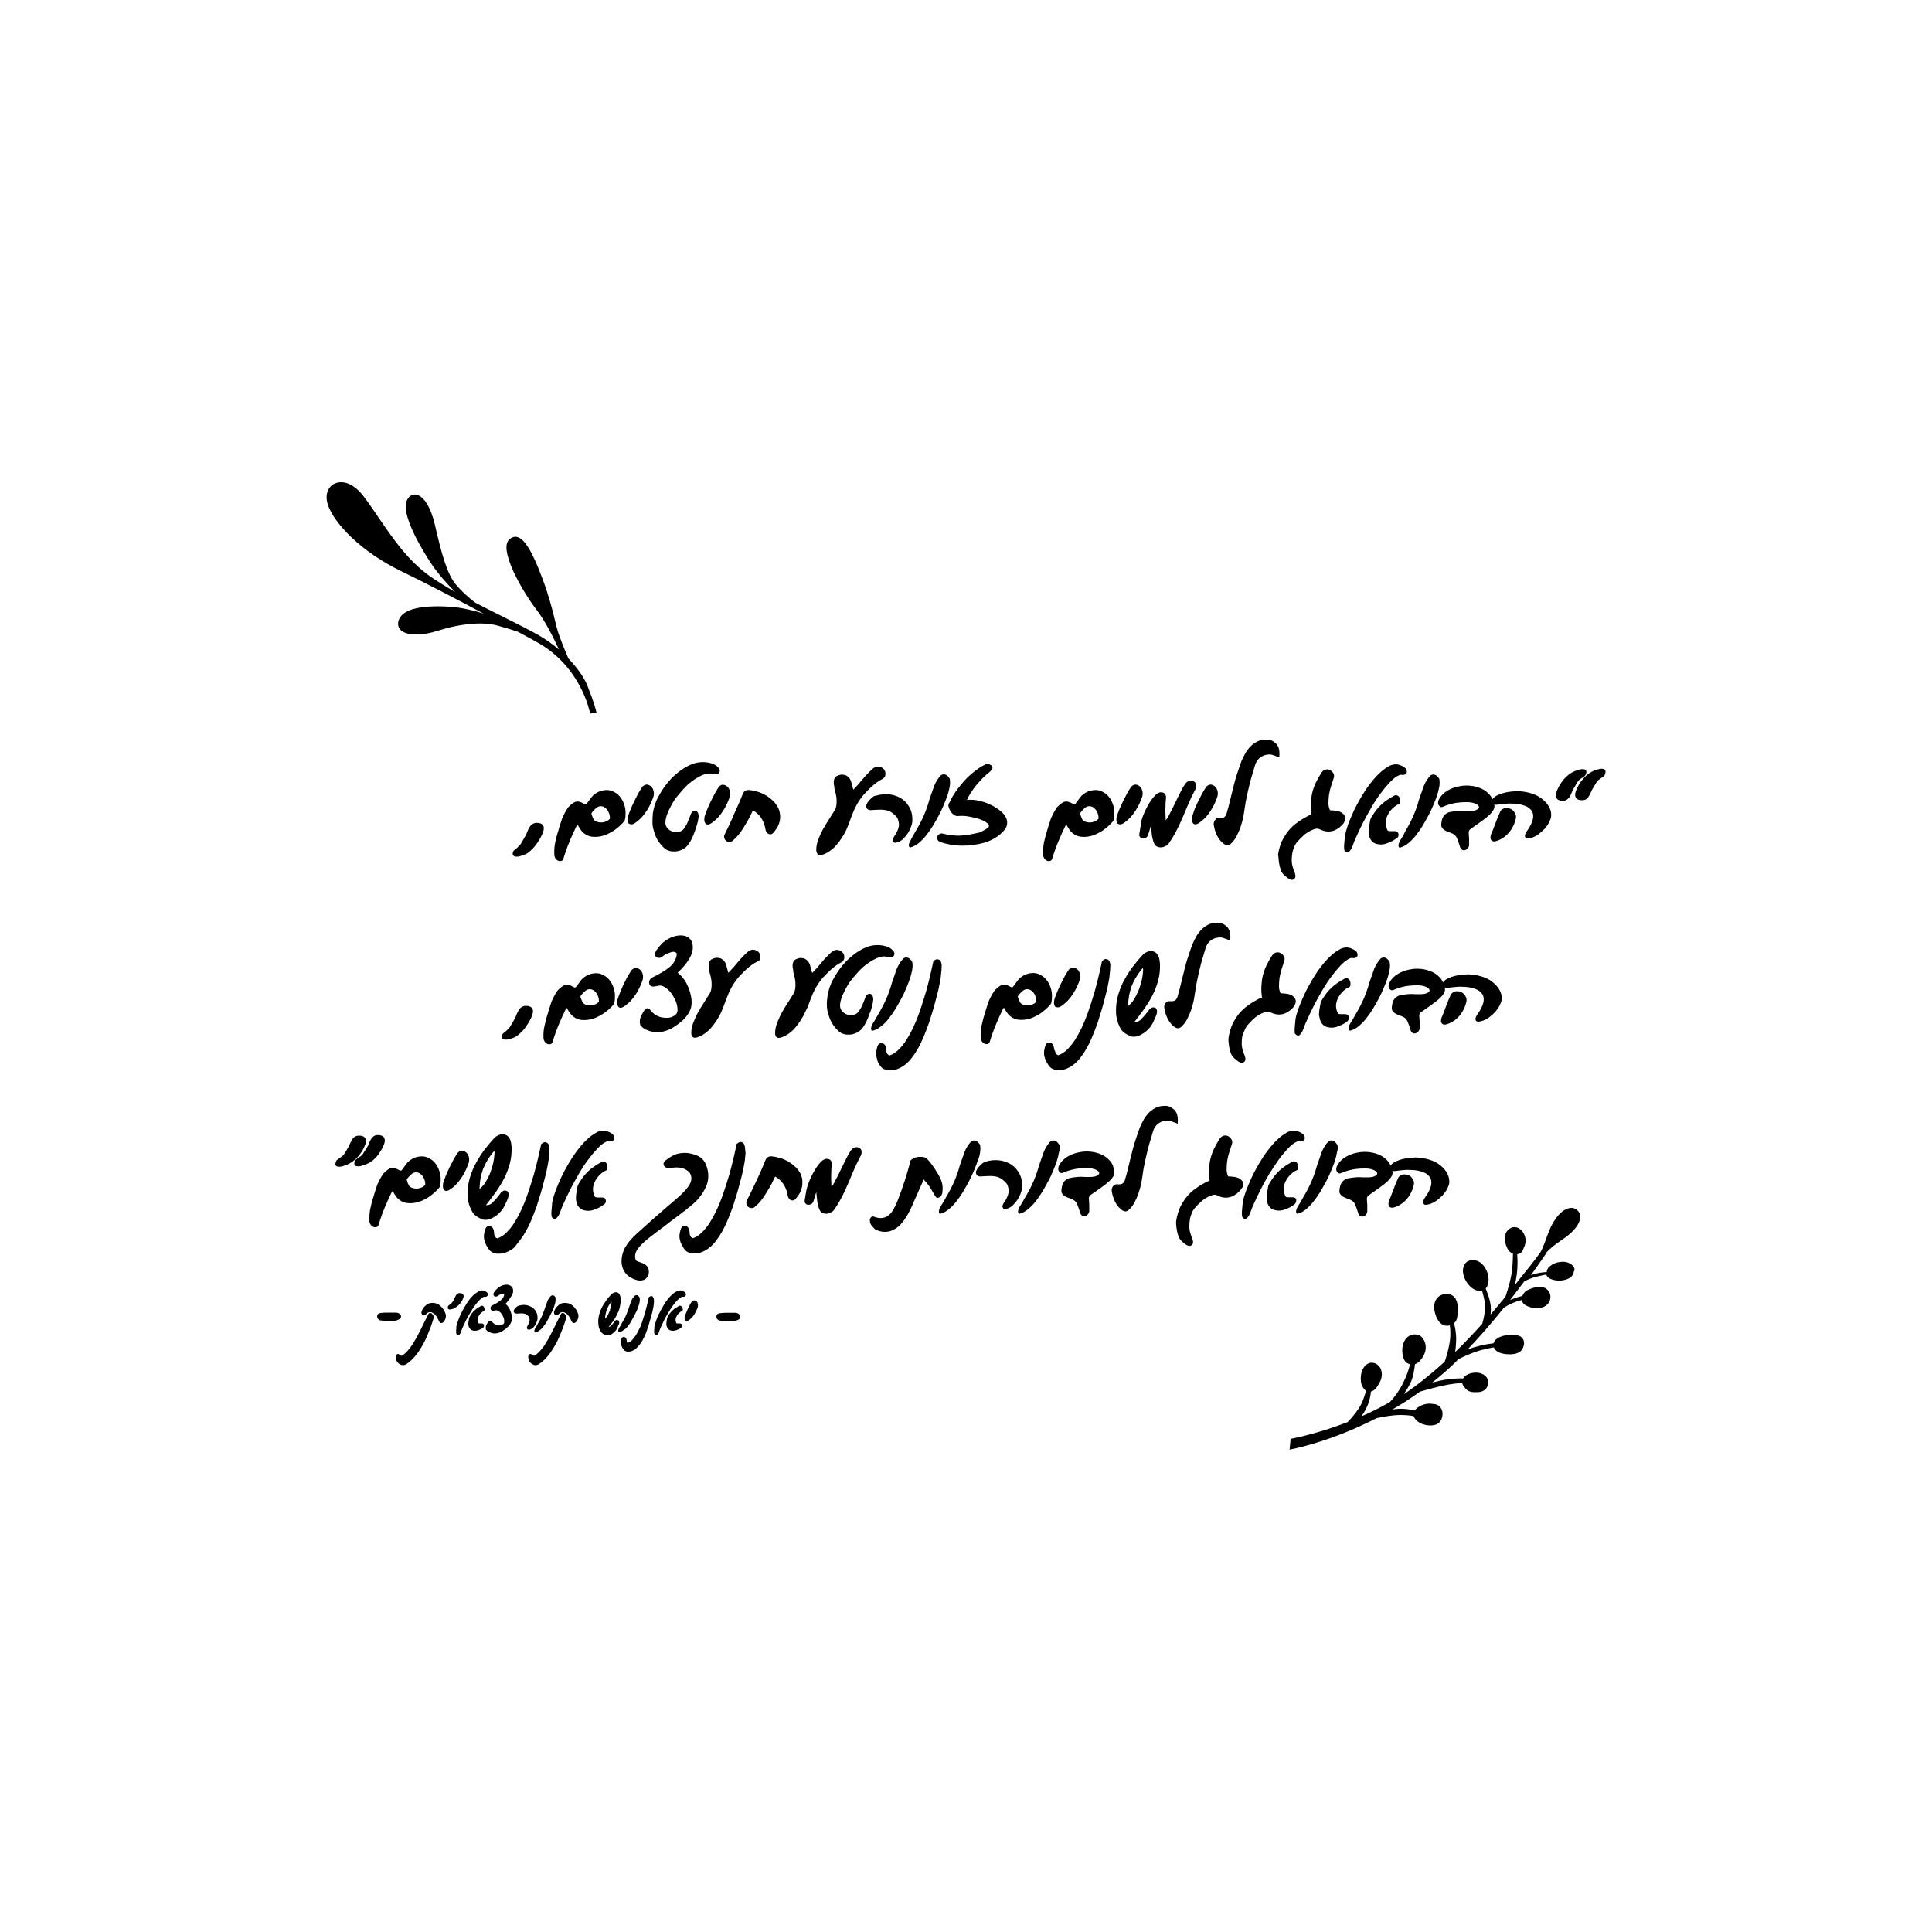 <?xml version="1.0" encoding="UTF-8"?> <svg xmlns="http://www.w3.org/2000/svg" xmlns:xlink="http://www.w3.org/1999/xlink" version="1.1" id="Layer_1" x="0px" y="0px" viewBox="0 0 1000 1000" style="enable-background:new 0 0 1000 1000;" xml:space="preserve"> <g> <g> <path d="M266,443.1c0.2,0.2,0.7,0.3,1.6,0.3c0.8,0,1.9-0.3,3.6-0.9c1.2-0.5,2.3-1.1,3.3-2.1c1-0.9,2-1.9,2.8-3s1.6-2.3,2.3-3.5 c0.7-1.2,1.2-2.4,1.6-3.5l0,0c0.4-1.4,0.4-2.5-0.2-3.3s-1.7-1.2-3.3-1.2c-0.7,0-1.3,0.2-1.9,0.5c-0.5,0.3-1,0.7-1.4,1.3 c-0.4,0.5-0.7,1.1-1,1.7s-0.5,1.3-0.8,1.9c0,0.1-0.1,0.4-0.5,1.1c-0.3,0.5-0.6,1.1-1,1.8c-0.4,0.6-0.7,1.2-1,1.7s-0.5,0.8-0.6,1 c-0.5,0.6-1.1,1.1-1.6,1.7c-0.5,0.5-1.1,1-1.8,1.5l-0.1,0.1c-0.1,0.1-0.3,0.3-0.4,0.6c-0.1,0.2-0.2,0.5-0.2,0.8s0,0.6,0,0.9 C265.6,442.6,265.8,442.9,266,443.1z"></path> <path d="M287.5,444.3c0.4,0.6,0.9,1,1.4,1.2c0.3,0.2,0.7,0.2,1,0.2c0.2,0,0.4,0,0.7-0.1c0.4-0.1,0.9-0.5,1.1-1.4 c1-3.3,2.1-6.3,3.2-8.9s2.2-5.1,3.3-7.3c0.2-0.5,0.5-0.9,0.7-1.1c0,0,0.1,0.1,0.2,0.2c0.5,1,1.1,1.9,1.7,2.7 c0.6,0.9,1.5,1.6,2.6,2.3c1,0.5,2,0.9,3.1,1s2.1,0.1,3,0c1-0.1,1.8-0.3,2.6-0.5c0.7-0.2,1.3-0.4,1.7-0.6l0,0 c0.9-0.4,1.9-0.9,2.8-1.4s1.8-1.1,2.6-1.8c0.8-0.6,1.6-1.3,2.3-2c0.7-0.7,1.4-1.4,1.9-2.2v-0.1v-0.1c0.3-1,0.4-2.2,0.4-3.6 s-0.2-2.9-0.7-4.3c-0.5-1.5-1.2-2.9-2.2-4.1c-1-1.3-2.4-2.3-4.2-3c-1.5-0.6-3.2-0.6-5-0.2s-3.4,1.3-4.9,2.7l0,0 c-0.6,0.7-1.2,1.4-1.7,2.2c-0.5,0.7-1,1.4-1.5,2c-0.4,0.3-0.8,0.3-1.2,0l-1.6-0.8c-1.4-0.6-2.8-0.6-3.9,0.2 c-1.1,0.7-2,1.5-2.9,2.5l0,0c-1.4,2.1-2.4,4.1-3.1,5.8c-0.3,0.9-0.6,1.8-0.9,2.8s-0.7,2.1-1,3.3c-0.7,2.1-1.2,4.2-1.6,6 c-0.4,1.9-0.6,4-0.5,6.3C286.9,443,287.1,443.7,287.5,444.3z M306.1,421c0.3-0.5,0.7-0.9,1-1.3s0.8-0.8,1.2-1.2l0,0 c0.8-0.8,1.7-1.2,2.5-1.2c0.9,0,1.7,0.2,2.4,0.8c0.7,0.5,1.4,1.3,1.8,2.3c0.5,1,0.7,2,0.7,3.2v0.1c-0.5,0.7-1.2,1.2-2.1,1.5 c-0.9,0.4-1.7,0.5-2.6,0.5s-1.7-0.2-2.4-0.5c-0.7-0.3-1.2-0.8-1.5-1.4v-0.1C306.6,422.8,306.3,421.9,306.1,421z"></path> <path d="M326.8,426.7c0.6,0,1.4-0.3,2.3-1c1-0.7,2-1.6,3-2.6c0.9-1,1.8-2.2,2.6-3.4c0.8-1.2,1.5-2.5,2.1-3.8s1.1-2.6,1.5-3.8V412 c0.2-1,0.2-2-0.1-2.9c-0.3-0.9-0.7-1.6-1.3-2.1c-0.6-0.5-1.3-0.8-2-0.9c-0.8,0-1.6,0.3-2.3,1l-0.1,0.1c-0.6,0.9-1.3,2-2.1,3.4 c-0.7,1.3-1.4,2.7-2.1,4.1s-1.3,2.8-1.9,4.2c-0.6,1.4-1,2.7-1.4,3.8v0.1c-0.3,1.5-0.2,2.7,0.4,3.5 C326,426.5,326.3,426.7,326.8,426.7z"></path> <path d="M337.7,425.5c0,1.5,0.2,2.9,0.6,4.1c0.3,1,0.6,2,0.9,2.8s0.7,1.6,1.1,2.3c0.4,0.7,0.9,1.4,1.4,2s1.1,1.3,1.7,1.9 c1,1,2.1,1.6,3.4,1.9c0.7,0.2,1.4,0.2,2.1,0.2c0.5,0,1.1,0,1.6-0.1c1.2-0.2,2.4-0.7,3.4-1.3c1.1-0.7,1.9-1.5,2.6-2.5 c1.3-1.9,2.4-4.3,3.3-7c0.5-1.4,0.9-2.6,1.2-3.8c0.3-1.2,0.5-2.3,0.6-3.3l0,0c0-0.8-0.1-1.4-0.3-1.9c-0.3-0.6-0.7-0.9-1.2-1.1 c-0.5-0.1-1.1,0-1.6,0.4s-0.9,1-1.2,2c-0.3,0.9-0.7,1.9-1.2,3c-0.4,1.1-1,2.2-1.8,3.4c-0.6,1-1.5,1.7-2.6,2s-2.2,0.3-3.3,0 c-1.1-0.3-2-0.8-2.8-1.7c-0.8-0.8-1.2-1.8-1.2-3.1c0-1.3,0.4-3.1,1.3-5.2c1-2.3,2.1-4.4,3.3-6.3c0.4-0.6,0.9-1.3,1.6-2.1 c0.7-0.8,1.3-1.7,2.1-2.5c0.7-0.8,1.4-1.6,2.1-2.3c0.7-0.7,1.3-1.3,1.8-1.7c1-0.8,2-1.6,3.1-2.3c1.1-0.7,2.1-1.3,3.2-1.8 c1-0.5,2.1-0.8,3-1s1.7-0.2,2.4,0c0.1,0.1,0.4,0.1,0.9,0.2s0.9,0.1,1.3,0c1.4,0,1.9-0.7,2-1.3c0.2-0.8-0.1-1.6-0.9-2.3 c-1.1-1.2-2.8-2-5.1-2.4c-2.2-0.4-4.3-0.3-6.4,0.2c-3.3,0.9-6.7,2.8-10.2,5.8s-6.6,6.9-9.1,11.6c-0.7,1.2-1.3,2.6-1.8,4.1 s-0.8,3-1.1,4.6C337.8,422.5,337.7,424,337.7,425.5z"></path> <path d="M372.2,407.1c-0.6,0.9-1.3,2-2.1,3.4c-0.7,1.3-1.4,2.7-2.1,4.1s-1.3,2.8-1.9,4.2c-0.6,1.4-1,2.7-1.4,3.8v0.1 c-0.3,1.5-0.2,2.7,0.4,3.5c0.3,0.4,0.7,0.6,1.2,0.6c0.6,0,1.4-0.3,2.3-1c1-0.7,2-1.6,3-2.6c0.9-1,1.8-2.2,2.6-3.4 c0.8-1.2,1.5-2.5,2.1-3.8s1.1-2.6,1.5-3.8v-0.1c0.2-1,0.2-2-0.1-2.9c-0.3-0.9-0.7-1.6-1.3-2.1c-0.6-0.5-1.3-0.8-2-0.9 C373.8,406,373,406.4,372.2,407.1L372.2,407.1z"></path> <path d="M374.9,432.3c-0.2,0.6-0.1,1.2,0.1,1.8c0.2,0.5,0.6,1,1.1,1.3c0.4,0.3,0.9,0.4,1.5,0.4h0.1c0.6,0,1.2-0.3,1.7-0.8 c1.8-1.5,3.6-3.6,5.2-6.2c0.8-1.3,1.6-2.6,2.3-3.8c0.7-1.2,1.4-2.5,1.9-3.7c0.1-0.3,0.3-0.5,0.4-0.8c0.1-0.2,0.2-0.4,0.3-0.6 c0.2-0.3,0.3-0.4,0.3-0.4c0.3,0.2,0.7,0.5,1.2,0.8c2.8,2,4.6,5.1,5.2,9c0.1,0.4,0.2,0.9,0.5,1.3s0.6,0.8,1,1s0.9,0.3,1.4,0.2 c0.5-0.1,1-0.5,1.5-1.1l0,0c0.3-0.4,0.7-0.9,1.1-1.5s0.8-1.1,1-1.7c0.8-1.7,1.2-3.4,1.1-5.1c-0.1-1.6-0.4-3.1-1.1-4.4 s-1.6-2.6-2.8-3.7c-1.2-1.1-2.4-2-3.8-2.8s-2.8-1.4-4.3-1.8s-2.9-0.7-4.3-0.8l0,0c-0.6,0-1.2,0.1-1.7,0.4s-1,0.8-1.3,1.6 c-1.3,3.3-2.8,6.7-4.4,10.1C378.7,424.5,376.9,428.2,374.9,432.3L374.9,432.3z"></path> <path d="M423.2,442.1c0.3,0.3,0.6,0.5,1,0.5c0.1,0,0.3,0,0.4,0c0.3,0,0.7-0.1,1.1-0.2c2-0.6,3.9-1.8,5.8-3.5 c1.8-1.7,3.7-4.2,5.6-7.5c0.5-0.9,0.9-1.8,1.3-2.7c0.3-0.8,0.7-1.6,1-2.5c0.8-2.2,1.6-4.4,2.5-6.5s2-4.2,3.4-6.1 c0.8-1.1,1.6-2.2,2.6-3.2c0.9-1,2-2,3-3c2.1-1.9,4-3.3,5.7-4.1c1.1-0.6,1.7-1.5,1.7-2.5c0.1-1-0.2-1.9-0.8-2.6 c-0.6-0.7-1.4-1.2-2.5-1.4c-1.1-0.2-2.2,0.2-3.3,1.1c-1.8,1.6-3.5,3.4-5.1,5.3c-1.5,1.9-3.2,3.8-4.9,5.5c-0.2-0.5-0.4-1.1-0.5-1.7 c-0.2-0.7-0.4-1.4-0.6-2.2c-0.4-1.6-1.4-2.8-3-3.6h-0.1c-0.2-0.1-0.6-0.1-1.1-0.2s-1.1-0.1-1.7,0.1c-0.6,0.1-1.2,0.4-1.8,0.7 c-0.6,0.4-1,1-1.2,1.8c-0.2,0.9-0.2,1.7-0.1,2.4c0.2,0.7,0.3,1.4,0.3,2.1v0.1c0.2,0.8,0.5,1.8,0.7,2.7c0.2,1,0.4,2,0.4,3 c0.1,1,0,2-0.1,2.9s-0.4,1.8-0.8,2.5c-0.9,1.4-1.9,3-2.9,4.6c-1.1,1.6-2.1,3.4-3.1,5.1c-1,1.8-1.8,3.6-2.5,5.4s-1.1,3.6-1.1,5.4 c0,0.3,0,0.7,0.1,1C422.8,441.5,423,441.8,423.2,442.1z"></path> <path d="M451.4,412.8c-0.6,0.6-1.2,1.1-1.7,1.7c-1.2,1.4-1.6,2.6-1.2,3.6c0.3,0.7,1.1,1.4,2.7,1.2c1.6-0.1,3.1-0.2,4.6-0.2 c1.4,0,2.7,0.2,3.8,0.5c0.5,0.2,1,0.4,1.5,0.7c0.5,0.3,1,0.6,1.4,1s0.8,0.7,1.2,1.1c0.3,0.4,0.6,0.7,0.8,1c0.7,1.7,1,3.2,0.7,4.4 c-0.2,1.2-0.8,2.6-1.8,4.3l-0.5,0.7c-0.2,0.3-0.4,0.7-0.6,1.1s-0.3,0.9-0.2,1.2c0.1,0.4,0.3,0.8,0.7,1c0.2,0.1,0.4,0.1,0.6,0.1 c0.3,0,0.6-0.1,1-0.2c1.1-0.3,2.2-0.9,3.1-1.8s1.7-1.9,2.4-2.9c0.7-1.1,1.2-2.1,1.6-3.2s0.6-1.9,0.7-2.6c0.2-2.7-0.2-5.1-1.2-7.1 s-2.4-3.7-4.2-4.9c-1.8-1.2-3.9-2-6.2-2.3c-2.3-0.3-4.8-0.1-7.3,0.7C452.7,411.8,452.1,412.2,451.4,412.8z"></path> <path d="M470.8,435.9L470.8,435.9c-0.6,1.3-0.5,2.2,0.1,2.7l0.2,0.1l0.2-0.1c1.5-0.4,3-1.2,4.3-2.3c1.3-1.1,2.6-2.4,3.8-3.9 c1.2-1.5,2.4-3.2,3.5-5s2.1-3.7,3.1-5.5l0,0c0.9-1.7,1.8-3.5,2.5-5.3c0.8-1.8,1.4-3.5,2-5.2c0.5-1.6,0.9-3.2,1.1-4.5 c0.2-1.4,0.2-2.6,0-3.6v-0.1v-0.1c-0.8-1.3-1.6-2-2.4-2.2s-1.5-0.1-2.2,0.4l-0.1,0.1c-1.4,1.5-2.5,3.3-3.3,5.2 c-0.7,1.9-1.4,3.9-2,5.7c-0.4,1.1-0.8,2.3-1.1,3.5c-0.4,1.2-0.8,2.5-1.3,3.8s-1.1,2.7-1.8,4.2c-0.7,1.5-1.5,3-2.4,4.6 c-0.4,0.7-0.8,1.4-1.1,1.9l-0.9,1.6c-0.3,0.5-0.6,1.1-1,1.7C471.8,434.2,471.3,435,470.8,435.9z"></path> <path d="M491,417.6c0.2,0.8,0.5,1.5,0.9,2.2s1,1.3,1.6,1.8c0.7,0.5,1.3,0.8,2,0.8l0,0c0.9-0.1,1.9-0.1,2.8-0.1s2.1,0.1,3.5,0.4 c0.2,0,0.5,0.1,0.9,0.2s1,0.2,1.6,0.3c1.3,0.3,2.6,0.7,3.8,1.2c1.2,0.5,2.2,1.1,3.1,1.8c0.9,0.8,0.7,1.4,0.5,1.9 c-0.1,0.1-0.2,0.3-0.7,0.6c-0.4,0.3-0.9,0.6-1.4,0.9s-1.1,0.6-1.7,0.9s-1.2,0.5-1.7,0.6c-1.6,0.3-3.1,0.6-4.5,0.9 c-1.4,0.2-2.9,0.4-4.3,0.5s-2.9,0-4.4-0.1s-3.2-0.5-4.9-0.9c-0.7-0.2-1.3-0.1-1.8,0.2c-0.5,0.3-0.9,0.7-1.1,1.2s-0.2,1,0,1.6 c0.2,0.5,0.7,1,1.5,1.3c1.6,0.6,3.3,1,5.2,1.4c1.9,0.3,3.9,0.5,5.9,0.5c0.2,0,0.4,0,0.7,0c1.8,0,3.7-0.1,5.5-0.4 c2.1-0.3,4.1-0.7,6-1.3c1.9-0.6,3.7-1.4,5.4-2.5c1.7-1,3.1-2.3,4.4-3.8c0.7-0.8,1.1-1.6,1.3-2.4s0.3-1.7,0.1-2.5 c-0.1-0.8-0.5-1.6-0.9-2.4c-0.5-0.7-1.1-1.4-1.8-2.1c-0.7-0.6-1.6-1.3-2.7-2c-1.1-0.8-2.5-1.5-4-2.2s-3.3-1.2-5.3-1.7 c-1.8-0.4-3.8-0.5-6-0.4c0.5-1.1,1.1-2.3,1.9-3.5c0.9-1.4,1.9-2.8,3-4.2c1.1-1.3,2.3-2.6,3.5-3.8c1.2-1.2,2.4-2.2,3.5-3.1 c0.8-0.7,1.2-1.3,1.3-1.9c0-0.6-0.2-1.1-0.7-1.4c-0.4-0.3-0.9-0.5-1.4-0.6c-0.6-0.1-1,0-1.4,0.1c-0.6,0.3-1.4,0.7-2.3,1.2 s-1.8,1.2-2.6,1.8c-0.9,0.7-1.8,1.3-2.6,2.1c-0.9,0.7-1.6,1.4-2.2,2c-0.7,0.7-1.4,1.5-2.2,2.4c-0.8,0.9-1.6,2-2.5,3.1 c-1.8,2.3-3.3,4.8-4.4,7.3C490.8,416.1,490.8,416.8,491,417.6z"></path> <path d="M540.5,444.3c0.4,0.6,0.9,1,1.4,1.2c0.3,0.2,0.7,0.2,1,0.2c0.2,0,0.4,0,0.7-0.1c0.4-0.1,0.9-0.5,1.1-1.4 c1-3.3,2.1-6.3,3.2-8.9c1.1-2.6,2.2-5.1,3.3-7.3c0.2-0.5,0.5-0.9,0.7-1.1c0,0,0.1,0.1,0.2,0.2c0.5,1,1.1,1.9,1.7,2.7 c0.6,0.9,1.5,1.6,2.6,2.3c1,0.5,2,0.9,3.1,1s2.1,0.1,3,0c1-0.1,1.8-0.3,2.6-0.5c0.7-0.2,1.3-0.4,1.7-0.6l0,0 c0.9-0.4,1.9-0.9,2.8-1.4c0.9-0.5,1.8-1.1,2.6-1.8c0.8-0.6,1.6-1.3,2.3-2s1.4-1.4,1.9-2.2v-0.1v-0.1c0.3-1,0.4-2.2,0.4-3.6 s-0.2-2.9-0.7-4.3c-0.5-1.5-1.2-2.9-2.2-4.1c-1-1.3-2.4-2.3-4.2-3c-1.5-0.6-3.2-0.6-5-0.2s-3.4,1.3-4.9,2.7l0,0 c-0.6,0.7-1.2,1.4-1.7,2.2c-0.5,0.7-1,1.4-1.5,2c-0.4,0.3-0.8,0.3-1.2,0l-1.6-0.8c-1.4-0.6-2.8-0.6-3.9,0.2 c-1.1,0.7-2,1.5-2.9,2.5l0,0c-1.4,2.1-2.4,4.1-3.1,5.8c-0.3,0.9-0.6,1.9-0.9,2.8c-0.3,1-0.7,2.1-1,3.3c-0.7,2.1-1.2,4.2-1.6,6 c-0.4,1.9-0.6,4-0.5,6.3C539.9,443,540.1,443.7,540.5,444.3z M559,421c0.3-0.5,0.7-0.9,1-1.3s0.8-0.8,1.2-1.2l0,0 c0.8-0.8,1.7-1.2,2.5-1.2c0.9,0,1.7,0.2,2.4,0.8c0.7,0.5,1.4,1.3,1.8,2.3c0.5,1,0.7,2,0.7,3.2v0.1c-0.5,0.7-1.2,1.2-2.1,1.5 c-0.9,0.4-1.7,0.5-2.6,0.5c-0.9,0-1.7-0.2-2.4-0.5s-1.2-0.8-1.5-1.4v-0.1C559.6,422.8,559.2,421.9,559,421z"></path> <path d="M579.8,426.7c0.6,0,1.4-0.3,2.3-1c1-0.7,2-1.6,3-2.6c0.9-1,1.8-2.2,2.6-3.4c0.8-1.2,1.5-2.5,2.1-3.8s1.1-2.6,1.5-3.8V412 c0.2-1,0.2-2-0.1-2.9s-0.7-1.6-1.3-2.1s-1.3-0.8-2-0.9c-0.8,0-1.6,0.3-2.3,1l-0.1,0.1c-0.6,0.9-1.3,2-2.1,3.4 c-0.7,1.3-1.4,2.7-2.1,4.1c-0.7,1.4-1.3,2.9-1.9,4.2c-0.6,1.4-1,2.7-1.4,3.8v0.1c-0.3,1.5-0.2,2.7,0.4,3.5 C578.9,426.5,579.3,426.7,579.8,426.7z"></path> <path d="M590.4,427.6c-0.2,0.8-0.3,1.6-0.4,2.3c-0.1,0.7-0.2,1.3-0.3,1.8c-0.1,0.8,0.1,1.3,0.5,1.7c0.4,0.4,0.8,0.6,1.3,0.6 s1-0.1,1.5-0.3c0.5-0.3,0.9-0.7,1.1-1.2l0,0c0.4-1.1,0.8-2.3,1.1-3.4c0.1-0.5,0.3-1.1,0.5-1.6c0,0.3,0.1,0.5,0.1,0.8 c0.1,0.9,0.2,1.9,0.3,3s0.3,2,0.5,2.9s0.5,1.7,0.8,2.4c0.3,0.7,0.8,1.3,1.5,1.6c0.6,0.3,1.1,0.4,1.8,0.4c0.1,0,0.2,0,0.2,0 c0.7,0,1.4-0.2,2-0.5c0.7-0.3,1.3-0.6,1.7-1.1l0.1-0.1c1.5-2.1,2.9-4.4,4.1-6.7c1.2-2.3,2.3-4.6,3.3-7c1-2.3,2-4.7,3-7.1 c1-2.3,2.1-4.7,3.3-6.9c0.7-1.1,0.9-2.2,0.7-3c-0.2-0.9-0.6-1.5-1.3-1.8s-1.4-0.4-2.3-0.2c-0.8,0.2-1.5,0.8-2.1,1.6 c-0.3,0.5-0.7,1.1-1.2,1.9c-0.4,0.8-0.9,1.7-1.4,2.7l-3,6.1c-0.5,1-0.9,2-1.4,2.9s-1,1.8-1.4,2.7c-0.7,1.3-1.2,2-1.6,2.5 c-0.1-0.6-0.1-1.2-0.1-2c-0.1-1.2-0.1-2.3-0.1-3.5s0.1-2.3,0.1-3.4c0.1-1.1,0.1-1.9,0.2-2.4c0.1-0.7,0-1.3-0.2-1.8s-0.6-0.9-1-1.1 s-0.9-0.3-1.5-0.3c-0.5,0-1.1,0.2-1.7,0.6H599c-1.5,1.2-2.9,2.9-4.2,5.1s-2.5,4.6-3.5,7.3c-0.2,0.6-0.4,1.3-0.6,2 C590.7,426,590.5,426.8,590.4,427.6z"></path> <path d="M617.1,422.6L617.1,422.6c-0.3,1.6-0.2,2.7,0.4,3.5c0.3,0.4,0.7,0.6,1.2,0.6c0.6,0,1.4-0.3,2.3-1c1-0.7,2-1.6,3-2.6 c0.9-1,1.8-2.2,2.6-3.4c0.8-1.2,1.5-2.5,2.1-3.8s1.1-2.6,1.5-3.8V412c0.2-1,0.2-2-0.1-2.9s-0.7-1.6-1.3-2.1s-1.3-0.8-2-0.9 c-0.8,0-1.6,0.3-2.3,1l-0.1,0.1c-0.6,0.9-1.3,2-2.1,3.4c-0.7,1.3-1.4,2.7-2.1,4.1c-0.7,1.4-1.3,2.8-1.9,4.2 C617.9,420.2,617.4,421.5,617.1,422.6z"></path> <path d="M628.8,424.6c-0.2,0.3-0.4,0.7-0.5,1.1s-0.1,0.7-0.1,1.1c0.3,2.1,0.9,4.1,1.8,5.8c0.9,1.8,2.1,3.2,3.6,4.3l0,0 c0.3,0.2,0.6,0.3,0.8,0.4c0.3,0.1,0.5,0.2,0.8,0.2c0.1,0,0.2,0,0.2,0c0.2,0,0.4,0,0.6-0.1c0.3-0.1,0.6-0.3,1-0.6l0,0 c1.2-1.1,2.2-2.4,3-3.9s1.5-3.1,2.1-4.8c0.6-1.7,1-3.4,1.4-5.1c0.3-1.7,0.6-3.4,0.8-4.9c0.2-1.6,0.5-3.5,1-5.6 c0.4-2.1,0.9-4.1,1.4-6.2s1-4,1.6-5.8c0.5-1.8,1-3.3,1.3-4.4c0.5-1.7,1.4-3,2.5-3.9c1.2-0.9,2.5-1.5,4-1.6l0,0 c0.4-0.1,0.7-0.1,1-0.1s0.7,0.1,1,0.1c0.7,0.2,1.9,0.6,3.5,1.2l0.6,0.2v-0.6c0.1-1.5,0-2.7-0.2-3.6s-0.5-1.6-0.8-2 c-0.2-0.4-0.5-0.7-0.9-1.1c-0.4-0.3-0.8-0.6-1.2-0.9s-0.9-0.5-1.4-0.7s-0.9-0.3-1.3-0.3c-1.9-0.1-3.5,0.1-5,0.7 c-1.4,0.6-2.7,1.5-3.8,2.5c-1.1,1.1-2.1,2.3-2.9,3.7c-0.8,1.4-1.5,2.8-2.1,4.2c-0.2,0.5-0.5,1.3-0.9,2.5c-0.4,1.1-0.8,2.4-1.3,3.9 c-0.5,1.4-0.9,2.8-1.3,4.3c-0.4,1.4-0.7,2.6-0.9,3.6c-0.5,1.9-0.9,3.7-1.3,5.2c-0.4,1.6-0.8,3.2-1.2,4.8c-0.3,0.9-0.5,1.7-0.7,2.5 c-0.2,0.7-0.4,1.2-0.7,1.6s-0.6,0.7-1.1,0.9c-0.5,0.2-1.3,0.3-2.4,0.2c-0.5,0-0.9,0-1.3,0.3C629.4,424,629,424.3,628.8,424.6z"></path> <path d="M661.8,444.7c0.1,0.9,0.2,1.9,0.4,2.9s0.5,2,0.8,2.9c0.4,1,0.9,1.7,1.5,2.3c0.8,0.7,1.4,1.2,1.9,1.6s1,0.7,1.4,0.8 c0.4,0.2,0.7,0.2,0.9,0.2c0.5,0,0.8-0.2,1.1-0.4c0.5-0.4,0.8-1,0.7-1.8c0-0.3-0.1-0.6-0.2-1c-0.1-0.4-0.2-0.8-0.4-1.1 c-0.2-0.4-0.3-0.7-0.4-1.1c-0.1-0.4-0.2-0.7-0.3-1l0,0c-0.4-1.2-0.6-2.4-0.6-3.7c0-1.3,0.1-2.6,0.3-3.7c0.2-1.2,0.6-2.3,1-3.3 s0.9-1.8,1.4-2.4c1.4-1.6,2.7-2.9,4-4c1.3-1,2.6-1.8,4.1-2.4c1-0.4,1.7-0.6,2.3-0.6s1.4,0.3,2.5,0.8c2.1,0.9,4.3,0.9,6.3,0.2 c2-0.8,3.6-2.1,5-3.8V426c0.8-1.4,1-2.5,0.6-3.4c-0.3-0.9-1-1.6-1.9-2.1s-1.9-0.8-3.1-0.9c-1-0.1-1.9-0.2-2.7-0.2 c-0.5-1.1-0.8-2.3-0.8-3.6c0-1.4,0.1-2.9,0.3-4.5c0.3-1.5,0.6-3,1.1-4.5l1.3-4c0.3-0.8,0.3-1.7-0.1-2.4c-0.4-0.8-0.9-1.3-1.6-1.7 c-0.7-0.4-1.5-0.6-2.3-0.4c-0.9,0.1-1.6,0.7-2.3,1.6c-2.3,3.5-4,7.1-4.8,10.5c-0.4,1.7-0.6,3.5-0.7,5.4c-0.1,1.8,0,3.8,0.3,5.8 c-0.2,0.1-0.4,0.2-0.6,0.2c-0.4,0.1-0.9,0.4-1.5,0.7c-1.9,1-3.7,2.1-5.3,3.3c-1.7,1.2-3.2,2.6-4.5,4.2s-2.4,3.4-3.4,5.4 c-0.9,2-1.6,4.4-2,7C661.7,442.9,661.7,443.7,661.8,444.7z"></path> <path d="M723.9,432c-0.1-1.1-0.6-1.5-1-1.6c-0.5-0.2-1-0.2-1.7-0.2c-0.6,0-1.2,0-1.8,0c-0.5,0-0.9-0.1-1.2-0.4 c-1.2-2.4-1.3-4.7-0.3-7.1s2.5-4.2,4.5-5.6l0.1-0.1c0.1-0.1,0.2-0.2,0.5-0.3c0.3-0.1,0.7-0.3,1.2-0.6l0.2-0.1l0.1-0.2 c0.2-0.4,0.2-0.9,0.2-1.5s-0.2-1.1-0.4-1.6c-0.3-0.5-0.7-0.9-1.2-1c-0.5-0.2-1.2-0.1-1.9,0.4c-2.4,1.3-4.6,2.8-6.3,4.4 s-3.3,3.6-4.6,5.8l-0.5,0.8c-0.1,0.3-0.3,0.6-0.4,0.8c-0.1,0.3-0.2,0.5-0.2,0.7l-0.6,3.4c-0.1,0.8-0.2,1.7-0.2,2.7 c0,0.9,0.2,1.8,0.5,2.7c0.3,0.9,0.8,1.6,1.4,2.2c0.7,0.7,1.5,1.1,2.6,1.3c0.6,0.1,1.2,0.2,1.8,0.2c1.1,0,2.3-0.2,3.4-0.7 c1.7-0.6,3.1-1.3,4.1-2.1C723.4,433.9,723.9,433.1,723.9,432z"></path> <path d="M696.1,432.9c0,0.1,0,0.5-0.1,1.3c-0.1,0.7-0.1,1.4-0.2,2.2c-0.1,0.8-0.1,1.5-0.1,2.2c0,0.9,0.1,1.2,0.1,1.4 c0.2,0.4,0.5,0.8,0.9,1c0.2,0.1,0.4,0.2,0.7,0.2s0.7-0.1,1-0.5c0.2-0.2,0.4-0.4,0.6-0.7c0.2-0.3,0.3-0.5,0.5-0.8s0.3-0.6,0.4-0.9 c0.1-0.3,0.2-0.5,0.3-0.7c0.4-1.3,1.1-3,2.1-5.1c0.9-2.1,2.1-4.4,3.3-6.9c1.3-2.5,2.7-5,4.2-7.6s3.1-5.1,4.8-7.3 c1.6-2.2,3.3-4.2,4.9-5.9c1.6-1.7,3.2-2.9,4.6-3.5l0,0c0.5-0.3,1.1-0.3,1.7-0.2c0.4,0.1,0.9,0,1.4-0.2s1.2-0.7,0.9-2 c-0.1-0.5-0.3-1-0.8-1.4c-0.4-0.4-0.9-0.7-1.5-1c-1.6-0.8-3.1-1.1-4.3-0.8c-1.2,0.2-2,0.5-2.6,0.9c-1.7,0.9-3.4,2.2-5.1,3.8 c-1.7,1.6-3.3,3.5-4.9,5.6c-1.6,2.1-3.1,4.4-4.5,6.8s-2.7,4.8-3.8,7.2c-1.1,2.4-2.1,4.7-2.9,6.9 C697,429.1,696.4,431.1,696.1,432.9L696.1,432.9z"></path> <path d="M726.6,431.9c-0.3,0.5-0.6,1.1-1,1.7s-0.9,1.4-1.4,2.4v0.1c-0.5,1.3-0.5,2.1,0.1,2.6l0.2,0.1l0.2-0.1 c1.5-0.4,3-1.2,4.3-2.3c1.3-1.1,2.6-2.4,3.8-3.9s2.4-3.2,3.5-5s2.1-3.7,3.1-5.5l0,0c0.9-1.7,1.8-3.5,2.5-5.3 c0.8-1.8,1.4-3.5,2-5.2c0.5-1.6,0.9-3.2,1.1-4.5c0.2-1.4,0.2-2.6,0-3.6v-0.1v-0.1c-0.9-1.3-1.6-2-2.4-2.2 c-0.8-0.2-1.5-0.1-2.2,0.4l-0.1,0.1c-1.4,1.5-2.5,3.3-3.3,5.2c-0.7,1.9-1.4,3.9-2,5.7c-0.4,1.1-0.8,2.3-1.1,3.5 c-0.4,1.2-0.8,2.5-1.3,3.8s-1.1,2.7-1.8,4.2s-1.5,3-2.4,4.6c-0.4,0.7-0.8,1.4-1.1,1.9L726.6,431.9z"></path> <path d="M797.9,413.3c-1.6-1.2-3.4-2.1-5.5-2.7c-2-0.6-4.3-1-6.8-1.1c-0.8,0-1.8,0.1-3.1,0.2c-1.2,0.1-2.5,0.3-3.7,0.6 c-1.3,0.3-2.4,0.7-3.5,1.2s-2,1.1-2.6,1.9c-0.1,0.1-0.2,0.2-0.2,0.3c-0.3-0.7-0.7-1.4-1.1-1.9c-1.2-1.5-2.7-2.7-4.4-3.5 c-1.8-0.8-3.7-1.4-5.9-1.6c-2.1-0.2-4.2-0.1-6.3,0.4c-2.1,0.4-4,1.2-5.7,2.2c-1.8,1.1-3.2,2.5-4.1,4.1c-0.6,1-0.8,2-0.6,2.8 c0.1,0.4,0.4,0.8,0.8,1.2c0.3,0.3,0.9,0.6,1.9,0.1s2.2-0.9,3.7-1.3c1.4-0.4,2.9-0.7,4.4-0.8c1.5-0.2,3-0.2,4.5-0.2 c1.4,0,2.7,0.3,3.8,0.7c0.3,0.1,0.7,0.3,1.1,0.6c0.4,0.2,0.6,0.5,0.8,0.8c0.1,0.2,0.2,0.5,0.1,0.8c-0.1,0.2-0.3,0.6-1.1,1 c-0.5,0.3-1.1,0.5-2,0.6s-1.8,0.1-2.8,0.1s-2,0-3-0.1c-1,0-1.9,0-2.5,0.1c-1.1,0.1-2.1,0.2-3,0.4c-1,0.1-1.8,0.4-2.5,0.9 c-0.7,0.4-1.3,1.1-1.8,2c-0.4,0.9-0.7,2-0.8,3.5c-0.1,0.8,0.1,1.5,0.5,2s0.8,0.9,1.4,1.2c0.5,0.3,1.1,0.6,1.7,0.8 c0.6,0.2,1.1,0.4,1.6,0.6c1.4,0.5,2.4,1.4,2.9,2.6c0.3,0.7,0.5,1.4,0.8,2.1c0.2,0.7,0.5,1.4,0.7,2.1c0.2,0.9,0.6,1.5,1.1,1.8 c0.3,0.2,0.7,0.3,1,0.3c0.2,0,0.4,0,0.6-0.1c0.5-0.1,1-0.4,1.4-0.9s0.6-0.9,0.7-1.4v-0.1c0-1.3,0-2.4,0-3.5l-0.2-3 c-0.1-0.9,0.3-1.6,1.2-2.2c1.4-1,2.8-1.9,4.1-2.9c1.3-0.9,2.6-1.8,3.8-2.8l0,0c0.5-0.4,1-0.9,1.5-1.3c0.5-0.5,1-1,1.4-1.5 s0.7-1,1-1.6c0.2-0.6,0.4-1.1,0.3-1.7c0-0.3,0-0.5-0.1-0.8c0,0,0.1,0,0.1,0.1c0.4,0.2,0.9,0.2,1.5,0.1c2-0.3,4-0.5,6-0.6 c1.9,0,3.8,0.1,5.5,0.4c2.3,0.5,4,1.1,5.1,2.1c1.1,0.9,1.7,1.9,1.9,3.1s0,2.6-0.6,4.1c-0.6,1.6-1.6,3.2-2.8,4.9l0,0 c-0.7,1.2-1,2.1-0.7,2.7c0.2,0.5,0.6,0.8,1.3,0.8c0.4,0,0.8-0.1,1.3-0.2c1.5-0.3,2.9-1,4.2-1.9c1.2-0.9,2.3-1.9,3.3-2.9 c0.9-1.1,1.7-2.1,2.2-3.2c0.6-1.1,0.9-2,1.1-2.7C803.3,419.6,801.8,416.3,797.9,413.3z"></path> <path d="M781.7,418.6c-0.9-0.3-1.7-0.4-2.7-0.3c-1,0.2-1.7,0.7-2.4,1.5v0.1c-0.3,0.6-0.7,1.5-1.1,2.5c-0.4,1-0.9,2.1-1.3,3.3 c-0.4,1.1-0.9,2.3-1.3,3.4c-0.4,1.1-0.8,2.1-1.2,2.9v0.1c-0.4,1.3-0.3,2.2,0.2,2.8c0.3,0.4,0.8,0.6,1.4,0.6c0.1,0,0.3,0,0.5,0l0,0 c2.5-0.6,4.9-2,6.9-4.2s3.4-5,4-8.2V423c0-1-0.3-1.9-0.9-2.6C783.3,419.5,782.5,419,781.7,418.6z"></path> <path d="M830.4,398.2c-0.2-0.2-0.7-0.3-1.5-0.3s-1.9,0.3-3.6,0.9c-2.3,0.9-4.3,2.4-6,4.5c-0.9,1-1.6,2-2.2,3.1 c-0.6,1.1-1.2,2.2-1.5,3.3l0,0c-0.5,1.4-0.4,2.5,0.1,3.3c0.6,0.8,1.6,1.2,3.1,1.2c1.6,0,2.7-0.6,3.4-1.8c0.3-0.5,0.7-1.1,0.9-1.6 c0.3-0.5,0.5-1.1,0.7-1.5l0,0c0-0.1,0.2-0.4,0.5-1c0.3-0.5,0.6-1,0.9-1.5c0.3-0.5,0.6-1,0.9-1.5c0.3-0.5,0.5-0.8,0.6-0.9 c0.3-0.4,0.8-0.8,1.4-1.2c0.7-0.5,1.4-1,2.2-1.6h0.1v-0.1c0.1-0.1,0.2-0.4,0.5-1.3C831.2,399,830.8,398.5,830.4,398.2z"></path> <path d="M816.2,405.3l0.6-1c0.3-0.4,0.8-0.8,1.4-1.2c0.7-0.4,1.4-1,2.1-1.5l0,0c0.1-0.1,0.3-0.3,0.4-0.6c0.1-0.2,0.2-0.5,0.3-0.8 s0.1-0.6,0.1-0.8c0-0.4-0.2-0.7-0.4-0.9c-0.2-0.2-0.5-0.3-1.6-0.4c-0.8,0-2,0.3-3.7,0.9c-2.3,0.9-4.3,2.4-6.1,4.5 c-1.7,2.1-2.9,4.2-3.7,6.5l0,0c-0.4,1.3-0.4,2.4,0.1,3.2c0.5,0.8,1.5,1.3,3.2,1.3c0.7,0,1.3-0.1,1.8-0.4s1-0.7,1.3-1.1 c0.4-0.4,0.7-1,1-1.6s0.5-1.2,0.8-1.9l0,0c0-0.2,0.2-0.5,0.5-1s0.6-1,0.9-1.5C815.5,406.3,815.9,405.8,816.2,405.3z"></path> <path d="M260.4,537.8c0.2,0.2,0.7,0.3,1.6,0.3c0.8,0,1.9-0.3,3.6-0.9c1.2-0.5,2.3-1.1,3.3-2.1c1-0.9,2-1.9,2.8-3s1.6-2.3,2.3-3.5 c0.7-1.2,1.2-2.4,1.6-3.5l0,0c0.4-1.4,0.4-2.5-0.2-3.3s-1.7-1.2-3.3-1.2c-0.7,0-1.3,0.2-1.9,0.5c-0.5,0.3-1,0.7-1.4,1.3 c-0.4,0.5-0.7,1.1-1,1.7c-0.3,0.6-0.5,1.2-0.8,1.9c0,0.1-0.1,0.4-0.5,1.1c-0.3,0.5-0.6,1.1-1,1.8c-0.4,0.6-0.7,1.2-1,1.7 s-0.5,0.8-0.6,1c-0.5,0.6-1.1,1.2-1.6,1.7s-1.1,1-1.8,1.5l-0.1,0.1c-0.1,0.1-0.3,0.3-0.4,0.6c-0.1,0.2-0.2,0.5-0.2,0.8 s0,0.6,0,0.9C260,537.4,260.1,537.6,260.4,537.8z"></path> <path d="M281.3,537.1c0,0.7,0.2,1.4,0.6,2s0.9,1,1.4,1.2c0.3,0.2,0.7,0.2,1,0.2c0.2,0,0.4,0,0.7-0.1c0.4-0.1,0.9-0.5,1.1-1.4 c1-3.3,2.1-6.3,3.2-8.9c1.1-2.6,2.2-5.1,3.3-7.3c0.2-0.5,0.5-0.9,0.7-1.1c0,0,0.1,0.1,0.2,0.2c0.5,1,1.1,1.9,1.7,2.7 c0.6,0.9,1.5,1.6,2.6,2.3c1,0.5,2,0.9,3.1,1s2.1,0.1,3,0c1-0.1,1.8-0.3,2.6-0.5c0.7-0.2,1.3-0.4,1.7-0.6l0,0 c0.9-0.4,1.9-0.9,2.8-1.4s1.8-1.1,2.7-1.8c0.8-0.6,1.6-1.3,2.3-2c0.7-0.7,1.4-1.4,1.9-2.2v-0.1v-0.1c0.3-1,0.4-2.2,0.4-3.6 c0-1.4-0.2-2.9-0.7-4.3c-0.5-1.5-1.2-2.9-2.2-4.1c-1-1.3-2.4-2.3-4.2-3c-1.5-0.6-3.2-0.6-5-0.2s-3.4,1.3-4.9,2.7l0,0 c-0.6,0.7-1.2,1.4-1.7,2.2c-0.5,0.7-1,1.4-1.5,2c-0.4,0.3-0.8,0.3-1.2,0l-1.6-0.8c-1.4-0.6-2.8-0.6-3.9,0.2 c-1.1,0.7-2,1.5-2.9,2.5l0,0c-1.4,2.1-2.4,4.1-3.1,5.8c-0.3,0.9-0.6,1.9-0.9,2.8c-0.3,1-0.7,2.1-1,3.3c-0.7,2.1-1.2,4.2-1.6,6 C281.4,532.7,281.2,534.8,281.3,537.1z M300.4,515.7c0.3-0.5,0.7-0.9,1-1.3c0.3-0.4,0.8-0.8,1.2-1.2l0,0c0.8-0.8,1.7-1.2,2.5-1.2 c0.9,0,1.7,0.2,2.4,0.8c0.7,0.5,1.4,1.3,1.8,2.3c0.5,1,0.7,2,0.7,3.2v0.1c-0.5,0.7-1.2,1.2-2.1,1.5c-0.9,0.4-1.7,0.5-2.6,0.5 s-1.7-0.2-2.4-0.5c-0.7-0.3-1.2-0.8-1.5-1.4v-0.1C301,517.6,300.6,516.7,300.4,515.7z"></path> <path d="M321,513.6c-0.6,1.4-1,2.7-1.4,3.8v0.1c-0.3,1.5-0.2,2.7,0.4,3.5c0.3,0.4,0.7,0.6,1.2,0.6c0.6,0,1.4-0.3,2.3-1 c1-0.7,2-1.6,3-2.6c0.9-1,1.8-2.2,2.6-3.4c0.8-1.2,1.5-2.5,2.1-3.8s1.1-2.6,1.5-3.8v-0.1c0.2-1,0.2-2-0.1-2.9 c-0.3-0.9-0.7-1.6-1.3-2.1c-0.6-0.5-1.3-0.8-2-0.9c-0.8,0-1.6,0.3-2.3,1l-0.1,0.1c-0.6,0.9-1.3,2-2.1,3.4 c-0.7,1.3-1.4,2.7-2.1,4.1C322.2,510.8,321.6,512.2,321,513.6z"></path> <path d="M356.7,496.4c1.3-2.2,1.9-4.2,1.9-5.9c0-1.8-0.4-3.2-1.2-4.2c-0.8-1-1.8-1.6-3-1.9s-2.5-0.3-3.8-0.1 c-1.4,0.2-2.6,0.6-3.8,1.2c-1.8,0.9-3.3,1.9-4.5,3.2c-1.1,1.2-2,2.4-2.7,3.4c-0.4,0.7-0.6,1.3-0.6,1.9s0.3,1.1,0.7,1.4 c0.4,0.3,0.9,0.4,1.5,0.4s1.2-0.3,1.8-0.8c0.4-0.3,0.8-0.6,1.1-0.8c0.3-0.2,0.7-0.4,1-0.5s0.6-0.3,0.9-0.4 c0.4-0.1,0.8-0.2,1.2-0.4c0.9-0.3,1.6-0.3,2.2-0.1c0.5,0.2,0.8,0.5,0.9,0.9c-0.2,2.7-1.5,5-3.8,6.9c-1.2,1-2.6,1.9-4.1,2.8 s-3.2,1.8-5.1,2.7h-0.1l-0.1,0.1c-0.9,0.9-1.3,1.8-1.1,2.6c0.1,0.8,0.4,1.3,1,1.6c0.5,0.2,1,0.3,1.6,0.2c0.5-0.1,1.1-0.2,1.7-0.3 c0.5-0.1,1-0.2,1.3-0.2c0.8,0,1.7,0.3,2.7,1c1.1,0.7,2.1,1.6,3,2.8s1.7,2.6,2.4,4.1c0.6,1.5,1,3.1,1,4.8c0,1.2-0.5,2.1-1.5,2.8 c-1.1,0.7-2.2,1.1-3.4,1.2c-1.7,0.1-3.3-0.1-4.7-0.6c-1.3-0.5-2.4-1.2-3.3-2.1l0,0c-0.4-0.3-0.7-0.7-1-1.1c-0.4-0.5-0.7-0.8-1.1-1 c-0.3-0.2-0.8-0.3-1.5,0.2c-0.4,0.3-0.9,0.9-1.4,1.9c-0.8,1.3-1.3,2.4-1.5,3.4c-0.2,0.9-0.2,2,0.1,3v0.1l0.1,0.1 c0.4,0.5,0.9,0.9,1.3,1.3c0.5,0.3,1,0.6,1.5,0.9c0.5,0.2,1.2,0.5,1.8,0.7c0.7,0.2,1.4,0.4,2.3,0.5c0.6,0.1,1.3,0.2,2,0.2 c1.1,0,2.4-0.2,3.6-0.6c2.1-0.6,3.9-1.4,5.3-2.5c1.6-1,3-2.1,4.1-3.1c1.1-1.1,2-2.1,2.7-3.2c0.7-1.1,1.2-2.1,1.5-3.2 c0.3-1,0.4-2,0.4-3c0-2.2-0.6-4.8-1.7-7.6c-1.1-2.8-2.6-5-4.4-6.6c-0.3-0.3-0.5-0.5-0.7-0.7c-0.2-0.1-0.3-0.2-0.4-0.3 c0,0,0.1-0.1,0.1-0.2C353.5,500.9,355.4,498.5,356.7,496.4z"></path> <path d="M393.6,495.6c0.1-1-0.2-1.9-0.8-2.6c-0.6-0.7-1.4-1.2-2.5-1.4c-1.1-0.2-2.2,0.2-3.3,1.1c-1.8,1.6-3.5,3.4-5.1,5.3 c-1.5,1.9-3.2,3.8-4.9,5.5c-0.2-0.5-0.4-1.1-0.5-1.7c-0.2-0.7-0.4-1.4-0.6-2.2c-0.4-1.6-1.4-2.8-3-3.6h-0.1 c-0.2-0.1-0.6-0.1-1.1-0.2s-1.1-0.1-1.7,0.1c-0.6,0.1-1.2,0.4-1.8,0.7c-0.6,0.4-1,1-1.2,1.8c-0.2,0.9-0.2,1.7-0.1,2.4 c0.2,0.7,0.3,1.4,0.3,2.1v0.1c0.2,0.8,0.5,1.7,0.7,2.7s0.4,2,0.4,3c0.1,1,0,2-0.1,2.9c-0.1,0.9-0.4,1.8-0.8,2.5 c-0.9,1.4-1.9,3-2.9,4.6c-1.1,1.6-2.1,3.4-3.1,5.1c-1,1.8-1.8,3.6-2.5,5.4c-0.7,1.8-1.1,3.6-1.1,5.4c0,0.3,0,0.7,0.1,1 c0.1,0.4,0.3,0.7,0.5,1c0.3,0.3,0.6,0.5,1,0.5c0.1,0,0.3,0,0.4,0c0.3,0,0.7-0.1,1.1-0.2c2-0.6,3.9-1.8,5.8-3.5 c1.8-1.7,3.7-4.2,5.6-7.5c0.5-0.9,0.9-1.8,1.3-2.7c0.3-0.8,0.7-1.6,1-2.5c0.8-2.2,1.6-4.4,2.5-6.5s2-4.2,3.4-6.1 c0.8-1.1,1.6-2.2,2.6-3.2c0.9-1,2-2,3-3c2.1-1.9,4-3.3,5.7-4.1C392.9,497.5,393.5,496.7,393.6,495.6z"></path> <path d="M418.1,521.1c0.8-2.2,1.6-4.4,2.5-6.5s2-4.2,3.4-6.1c0.8-1.1,1.6-2.2,2.6-3.2c0.9-1,2-2,3-3c2.1-1.9,4-3.3,5.7-4.1 c1.1-0.6,1.7-1.5,1.7-2.5c0.1-1-0.2-1.9-0.8-2.6c-0.6-0.7-1.4-1.2-2.5-1.4c-1.1-0.2-2.2,0.2-3.3,1.1c-1.8,1.6-3.5,3.4-5.1,5.3 c-1.5,1.9-3.2,3.8-4.9,5.5c-0.2-0.5-0.4-1.1-0.5-1.7c-0.2-0.7-0.4-1.4-0.6-2.2c-0.4-1.6-1.4-2.8-3-3.6h-0.1 c-0.2-0.1-0.6-0.1-1.1-0.2s-1.1-0.1-1.7,0.1c-0.6,0.1-1.2,0.4-1.8,0.7c-0.6,0.4-1,1-1.2,1.8c-0.2,0.9-0.2,1.7-0.1,2.4 c0.2,0.7,0.3,1.4,0.3,2.1v0.1c0.2,0.8,0.5,1.8,0.7,2.7c0.2,1,0.4,2,0.4,3c0.1,1,0,2-0.1,2.9s-0.4,1.8-0.8,2.5 c-0.9,1.4-1.9,3-2.9,4.6c-1.1,1.6-2.1,3.4-3.1,5.1c-1,1.8-1.8,3.6-2.5,5.4c-0.7,1.8-1.1,3.6-1.1,5.4c0,0.3,0,0.7,0.1,1 c0.1,0.4,0.3,0.7,0.5,1c0.3,0.3,0.6,0.5,1,0.5c0.1,0,0.3,0,0.4,0c0.3,0,0.7-0.1,1.1-0.2c2-0.6,3.9-1.8,5.8-3.5 c1.8-1.7,3.7-4.2,5.6-7.5c0.5-0.9,0.9-1.8,1.3-2.7C417.4,522.7,417.7,521.9,418.1,521.1z"></path> <path d="M451.4,520.7c0.3-1.2,0.5-2.3,0.6-3.3l0,0c0-0.8-0.1-1.4-0.3-1.9c-0.3-0.6-0.7-0.9-1.2-1.1c-0.5-0.1-1.1,0-1.6,0.4 s-0.9,1-1.2,2c-0.3,0.9-0.7,1.9-1.2,3c-0.4,1.1-1,2.2-1.8,3.4c-0.7,1-1.5,1.7-2.6,2s-2.2,0.3-3.3,0c-1.1-0.3-2-0.8-2.8-1.7 c-0.8-0.8-1.2-1.8-1.2-3.1s0.4-3.1,1.3-5.2c1-2.3,2.1-4.4,3.3-6.3c0.4-0.6,0.9-1.3,1.6-2.1c0.7-0.8,1.3-1.7,2.1-2.5 c0.7-0.8,1.4-1.6,2.1-2.3c0.7-0.7,1.3-1.3,1.8-1.7c1-0.8,2-1.6,3.1-2.3c1.1-0.7,2.1-1.3,3.2-1.8c1-0.5,2.1-0.8,3-1s1.7-0.2,2.4,0 c0.1,0.1,0.4,0.1,0.9,0.2s0.9,0.1,1.3,0c1.4,0,1.9-0.7,2-1.3c0.2-0.8-0.1-1.6-0.9-2.3c-1.1-1.2-2.8-2-5.1-2.4 c-2.2-0.4-4.3-0.3-6.4,0.2c-3.3,0.9-6.7,2.8-10.2,5.8s-6.6,6.9-9.1,11.6c-0.7,1.2-1.3,2.6-1.8,4.1s-0.8,3-1.1,4.6 c-0.2,1.6-0.4,3.1-0.3,4.6c0,1.5,0.2,2.9,0.6,4.1c0.3,1,0.6,2,0.9,2.8s0.7,1.6,1.1,2.3s0.9,1.4,1.4,2s1.1,1.3,1.7,1.9 c1,1,2.1,1.6,3.4,1.9c0.7,0.2,1.4,0.2,2.1,0.2c0.5,0,1.1,0,1.6-0.1c1.2-0.2,2.4-0.7,3.4-1.3c1.1-0.7,1.9-1.5,2.6-2.5 c1.3-1.9,2.4-4.3,3.3-7C450.8,523.2,451.1,521.9,451.4,520.7z"></path> <path d="M460,527.2c1.2-1.5,2.4-3.2,3.5-5s2.1-3.7,3.1-5.5l0,0c0.9-1.7,1.8-3.5,2.5-5.3c0.8-1.8,1.4-3.5,2-5.2 c0.5-1.6,0.9-3.2,1.1-4.5c0.2-1.4,0.2-2.6,0-3.6V498v-0.1c-0.8-1.3-1.6-2-2.4-2.2s-1.5-0.1-2.2,0.4l-0.1,0.1 c-1.4,1.5-2.5,3.3-3.3,5.2c-0.7,1.9-1.4,3.9-2,5.7c-0.4,1.1-0.8,2.3-1.1,3.5c-0.4,1.2-0.8,2.5-1.3,3.8c-0.5,1.3-1.1,2.7-1.8,4.2 c-0.7,1.5-1.5,3-2.4,4.6c-0.4,0.7-0.8,1.4-1.1,1.9l-0.9,1.6c-0.3,0.5-0.6,1.1-1,1.7c-0.4,0.6-0.9,1.4-1.4,2.4v0.1 c-0.5,1.3-0.5,2.1,0.1,2.6l0.2,0.1l0.2-0.1c1.5-0.4,3-1.2,4.3-2.3C457.5,530.1,458.8,528.8,460,527.2z"></path> <path d="M455.3,551.3c0.7,1,1.4,1.7,2.1,2c0.6,0.3,1.4,0.5,2.3,0.7l0,0c0.3,0,0.6,0,1,0c1.4,0,2.7-0.2,3.9-0.7 c1.5-0.6,2.9-1.4,4.2-2.5c1.3-1.1,2.5-2.3,3.5-3.8c1.1-1.4,2.1-3,3-4.6s1.7-3.3,2.4-4.9c0.7-1.6,1.3-3.2,1.9-4.7l0,0 c0.1-0.3,0.3-0.9,0.7-1.9c0.4-1,0.8-2.2,1.2-3.6c0.4-1.4,0.9-3,1.5-4.8c0.5-1.8,1-3.6,1.5-5.5s1-3.8,1.4-5.6 c0.4-1.9,0.7-3.6,1-5.3l0.4-4c0.1-1.2,0.1-2.1,0.1-2.9l0,0c-0.1-0.4-0.2-0.8-0.3-1.2c-0.2-0.5-0.4-0.8-0.8-1.1 c-0.4-0.3-0.8-0.4-1.4-0.4c-0.5,0.1-1.1,0.4-1.7,0.9l-0.1,0.1v0.1c-0.3,1.5-0.7,3.3-1.2,5.4s-1,4.3-1.6,6.6 c-0.6,2.4-1.3,4.8-2.1,7.3c-0.8,2.5-1.6,5.1-2.5,7.6s-1.9,4.9-3,7.3c-1.1,2.3-2.3,4.5-3.5,6.4s-2.6,3.6-4,5s-2.9,2.4-4.5,3l0,0 c-0.1,0.1-0.3,0.1-0.7-0.1c-0.3-0.2-0.6-0.4-0.7-0.6c-0.3-0.5-0.5-1-0.5-1.4s-0.1-1-0.2-1.8l0,0c-0.2-1-0.6-1.7-1.3-2.1 c-0.7-0.4-1.5-0.4-2.2,0c-0.5,0.3-0.8,0.9-1.1,1.9c-0.3,1-0.4,1.8-0.5,2.5c-0.1,1.2,0.1,2.4,0.5,3.6 C454.1,549.2,454.6,550.3,455.3,551.3z"></path> <path d="M517.6,510.3c-1.1,0.7-2,1.5-2.9,2.5l0,0c-1.4,2.1-2.4,4.1-3.1,5.8c-0.3,0.9-0.6,1.8-0.9,2.8s-0.7,2.1-1,3.3 c-0.7,2.1-1.2,4.2-1.6,6c-0.4,1.9-0.6,4-0.5,6.3c0,0.7,0.2,1.4,0.6,2s0.9,1,1.4,1.2c0.3,0.2,0.7,0.2,1,0.2c0.2,0,0.4,0,0.7-0.1 c0.4-0.1,0.9-0.5,1.1-1.4c1-3.3,2.1-6.3,3.2-8.9c1.1-2.6,2.2-5.1,3.3-7.3c0.2-0.5,0.5-0.9,0.7-1.1c0,0,0.1,0.1,0.2,0.2 c0.5,1,1.1,1.9,1.7,2.7c0.6,0.9,1.5,1.6,2.6,2.3c1,0.5,2,0.9,3.1,1s2.1,0.1,3,0c1-0.1,1.8-0.3,2.6-0.5c0.7-0.2,1.3-0.4,1.7-0.6 l0,0c0.9-0.4,1.9-0.9,2.8-1.4c0.9-0.5,1.8-1.1,2.6-1.8c0.8-0.6,1.6-1.3,2.3-2s1.4-1.4,1.9-2.2v-0.1v-0.1c0.3-1,0.4-2.2,0.4-3.6 c0-1.4-0.2-2.9-0.7-4.3c-0.5-1.5-1.2-2.9-2.2-4.1c-1-1.3-2.4-2.3-4.2-3c-1.5-0.6-3.2-0.6-5-0.2s-3.4,1.3-4.9,2.7l0,0 c-0.6,0.7-1.2,1.4-1.7,2.2c-0.5,0.7-1,1.4-1.5,2c-0.4,0.3-0.8,0.3-1.2,0l-1.6-0.8C520.1,509.4,518.8,509.5,517.6,510.3z M526.8,515.7c0.3-0.5,0.7-0.9,1-1.3c0.3-0.4,0.8-0.8,1.2-1.2l0,0c0.8-0.8,1.7-1.2,2.5-1.2c0.9,0,1.7,0.2,2.4,0.8 c0.7,0.5,1.4,1.3,1.8,2.3c0.5,1,0.7,2,0.7,3.2v0.1c-0.5,0.7-1.2,1.2-2.1,1.5c-0.9,0.4-1.7,0.5-2.6,0.5c-0.9,0-1.7-0.2-2.4-0.5 s-1.2-0.8-1.5-1.4v-0.1C527.4,517.6,527,516.7,526.8,515.7z"></path> <path d="M547.5,521.4c0.6,0,1.4-0.3,2.3-1c1-0.7,2-1.6,3-2.6c0.9-1,1.8-2.2,2.6-3.4s1.5-2.5,2.1-3.8s1.1-2.6,1.5-3.8v-0.1 c0.2-1,0.2-2-0.1-2.9s-0.7-1.6-1.3-2.1s-1.3-0.8-2-0.9c-0.8,0-1.6,0.3-2.3,1l-0.1,0.1c-0.6,0.9-1.3,2-2.1,3.4 c-0.7,1.3-1.4,2.7-2.1,4.1c-0.7,1.4-1.3,2.9-1.9,4.2c-0.6,1.4-1,2.7-1.4,3.8v0.1c-0.3,1.5-0.2,2.7,0.4,3.5 C546.7,521.3,547.1,521.4,547.5,521.4z"></path> <path d="M545.5,542.1L545.5,542.1c-0.2-1-0.6-1.7-1.3-2.2c-0.7-0.4-1.5-0.4-2.2,0c-0.5,0.3-0.8,0.9-1.1,1.9s-0.4,1.8-0.5,2.5 c-0.1,1.2,0.1,2.4,0.5,3.6c0.4,1.1,1,2.2,1.7,3.3c0.7,1,1.4,1.7,2.1,2c0.6,0.3,1.4,0.5,2.3,0.7l0,0c0.3,0,0.6,0,1,0 c1.4,0,2.7-0.2,3.9-0.7c1.5-0.6,2.9-1.4,4.2-2.5s2.5-2.3,3.5-3.8c1.1-1.4,2.1-3,3-4.6s1.7-3.3,2.4-4.9c0.7-1.7,1.3-3.2,1.9-4.7 l0,0c0.1-0.3,0.3-1,0.7-1.9c0.4-1,0.8-2.2,1.2-3.6c0.4-1.4,0.9-3,1.5-4.8c0.5-1.7,1-3.6,1.5-5.5s1-3.8,1.4-5.6 c0.4-1.9,0.7-3.6,1-5.3l0.4-4c0.1-1.2,0.1-2.1,0.1-2.9l0,0c-0.1-0.4-0.2-0.8-0.3-1.2c-0.2-0.5-0.4-0.8-0.8-1.1 c-0.4-0.3-0.8-0.4-1.4-0.4c-0.5,0.1-1.1,0.4-1.7,0.9l-0.1,0.1v0.1c-0.3,1.5-0.7,3.3-1.2,5.4s-1,4.3-1.6,6.6 c-0.6,2.4-1.3,4.8-2.1,7.3s-1.6,5.1-2.5,7.6s-1.9,4.9-3,7.3c-1.1,2.3-2.3,4.5-3.5,6.4s-2.6,3.6-4,5s-2.9,2.4-4.5,3l0,0 c-0.1,0.1-0.3,0.1-0.7-0.1c-0.3-0.2-0.6-0.4-0.7-0.6c-0.3-0.5-0.5-1-0.5-1.4C545.6,543.5,545.6,542.9,545.5,542.1z"></path> <path d="M578.8,529.8c0.8,2.1,1.7,3.6,2.7,4.4c1.1,0.9,2.5,1.7,4.2,2.3h0.1c0.3,0,0.6,0.1,0.9,0.1c0.8,0,1.6-0.1,2.4-0.4 c1.1-0.4,2.2-1,3.2-1.7s1.9-1.6,2.8-2.6c0.8-1,1.5-2.1,2-3.3c0.3-0.7,0.7-1.5,1.1-2.4c0.4-0.9,0.6-1.7,0.7-2.5l0,0l0,0 c-0.1-1.1-0.3-1.7-0.8-2c-0.4-0.2-0.8-0.3-1.2-0.3s-0.7,0.1-1,0.3c-0.2,0.1-0.4,0.3-0.7,0.4l-0.1,0.1l-0.1,0.1 c-0.5,0.8-1,1.5-1.5,2c-0.4,0.6-0.9,1.1-1.4,1.7c-0.8,0.9-1.5,1.6-2.2,2.2c-0.7,0.5-1.5,0.8-2.5,0.8c-0.1,0-0.2-0.1-0.2-0.1 c1.8-2.3,3.5-4.6,5.1-6.8c1.6-2.3,3.1-4.7,4.3-7.1c1.2-2.4,2.2-5,2.9-7.6s1-5.5,0.9-8.5c-0.1-1.4-0.3-2.7-0.7-3.7s-1-1.8-1.8-2.3 s-1.7-0.7-2.7-0.6s-2.1,0.6-3.3,1.5l-0.1,0.1c-0.9,0.9-1.8,2-2.8,3.1c-1,1.2-2,2.5-3.1,3.9c-1,1.4-2.1,3-3,4.6 c-1,1.7-1.9,3.4-2.7,5.3c-0.5,1.3-1,2.7-1.5,4.3c-0.4,1.6-0.8,3.3-0.9,5c-0.2,1.7-0.2,3.4-0.1,5.1 C577.9,526.7,578.3,528.3,578.8,529.8z M584.4,515.4c0.3-1.7,0.8-3.4,1.3-4.9c0.6-1.5,1.3-3,2.1-4.3c0.8-1.4,1.7-2.7,2.6-3.9 c0.4-0.5,0.7-0.8,1-1.1c0.1-0.1,0.1-0.1,0.2-0.2c0.1,0.6,0.1,1.4,0,2.2c-0.1,1.2-0.3,2.6-0.6,4s-0.8,2.9-1.3,4.4s-1.2,2.9-1.9,4.2 s-1.4,2.5-2.3,3.4c-0.5,0.6-1,1.1-1.6,1.5C583.9,518.8,584.1,517,584.4,515.4z"></path> <path d="M636.8,486.2c0.1-1.5,0-2.7-0.2-3.6s-0.5-1.6-0.8-2c-0.2-0.4-0.5-0.7-0.9-1.1c-0.4-0.3-0.8-0.6-1.2-0.9s-0.9-0.5-1.4-0.7 s-0.9-0.3-1.3-0.3c-1.9-0.1-3.5,0.1-5,0.7c-1.4,0.6-2.7,1.5-3.8,2.5c-1.1,1.1-2.1,2.3-2.9,3.7c-0.8,1.4-1.5,2.8-2.1,4.2 c-0.2,0.5-0.5,1.3-0.9,2.5s-0.8,2.5-1.3,3.9s-0.9,2.8-1.3,4.3c-0.4,1.4-0.7,2.6-0.9,3.6c-0.5,1.9-1,3.7-1.3,5.2 c-0.4,1.6-0.8,3.2-1.2,4.8c-0.3,0.9-0.5,1.7-0.7,2.5c-0.2,0.7-0.4,1.2-0.7,1.6c-0.3,0.4-0.6,0.7-1.1,0.9s-1.3,0.3-2.4,0.2 c-0.5,0-0.9,0-1.3,0.3c-0.4,0.2-0.7,0.5-0.9,0.8s-0.4,0.7-0.5,1.1c-0.1,0.4-0.1,0.7-0.1,1.1c0.3,2.1,0.9,4.1,1.8,5.8 c0.9,1.8,2.1,3.2,3.6,4.3l0,0c0.3,0.2,0.6,0.3,0.8,0.4c0.3,0.1,0.5,0.2,0.8,0.2c0.1,0,0.2,0,0.2,0c0.2,0,0.4,0,0.6-0.1 c0.3-0.1,0.6-0.3,1-0.6l0,0c1.2-1.1,2.2-2.4,3-3.9s1.5-3.1,2.1-4.8s1-3.4,1.4-5.1c0.3-1.7,0.6-3.4,0.8-4.9c0.2-1.6,0.5-3.5,1-5.6 c0.4-2.1,0.9-4.1,1.4-6.2s1-4,1.6-5.8c0.5-1.8,1-3.3,1.3-4.4c0.5-1.7,1.4-3,2.5-3.9c1.2-0.9,2.5-1.5,4-1.6l0,0 c0.4-0.1,0.7-0.1,1-0.1s0.7,0.1,1,0.1c0.7,0.2,1.9,0.6,3.5,1.2l0.6,0.2L636.8,486.2z"></path> <path d="M644.3,533c0.4-1,0.9-1.8,1.4-2.4c1.4-1.6,2.7-2.9,4-4c1.3-1,2.6-1.8,4.1-2.4c1-0.4,1.7-0.6,2.3-0.6s1.4,0.3,2.5,0.8 c2.1,0.9,4.3,0.9,6.3,0.2c2-0.8,3.6-2.1,5-3.8v-0.1c0.8-1.4,1-2.5,0.6-3.4c-0.3-0.9-1-1.6-1.9-2.1s-1.9-0.8-3.1-0.9 c-1-0.1-1.9-0.2-2.7-0.2c-0.5-1.1-0.8-2.3-0.8-3.6c0-1.4,0.1-3,0.3-4.5c0.3-1.5,0.6-3,1.1-4.5l1.3-4c0.3-0.8,0.3-1.7-0.1-2.4 c-0.4-0.8-0.9-1.3-1.6-1.7c-0.7-0.4-1.5-0.6-2.3-0.4c-0.9,0.1-1.6,0.7-2.3,1.6c-2.3,3.5-4,7.1-4.8,10.5c-0.4,1.7-0.6,3.5-0.7,5.4 c-0.1,1.8,0,3.8,0.3,5.8c-0.2,0.1-0.4,0.2-0.6,0.2c-0.4,0.1-0.9,0.4-1.5,0.7c-1.9,1-3.7,2.1-5.3,3.3c-1.7,1.2-3.2,2.6-4.5,4.2 c-1.3,1.6-2.4,3.4-3.4,5.4c-0.9,2-1.6,4.4-2,7c-0.1,0.6-0.1,1.4,0,2.3c0.1,0.9,0.2,1.9,0.4,2.9s0.5,2,0.8,2.9 c0.4,1,0.9,1.7,1.5,2.3c0.7,0.7,1.4,1.2,1.9,1.6c0.5,0.4,1,0.7,1.4,0.8c0.4,0.2,0.7,0.2,0.9,0.2c0.5,0,0.8-0.2,1.1-0.4 c0.5-0.4,0.8-1,0.7-1.8c0-0.3-0.1-0.6-0.2-1c-0.1-0.4-0.2-0.8-0.4-1.1c-0.2-0.4-0.3-0.7-0.4-1.1c-0.1-0.4-0.2-0.7-0.3-1l0,0 c-0.4-1.2-0.6-2.4-0.6-3.7s0.1-2.5,0.3-3.7C643.5,535.1,643.9,534,644.3,533z"></path> <path d="M671.2,535.8c0.2,0.1,0.4,0.2,0.7,0.2s0.7-0.1,1-0.5c0.2-0.2,0.4-0.4,0.6-0.7c0.2-0.3,0.3-0.5,0.5-0.8s0.3-0.6,0.4-0.9 c0.1-0.3,0.2-0.5,0.3-0.7c0.4-1.3,1.1-3,2.1-5.1c0.9-2.1,2.1-4.4,3.3-6.9c1.3-2.5,2.7-5,4.2-7.6c1.5-2.6,3.1-5.1,4.8-7.3 c1.6-2.2,3.3-4.2,4.9-5.9c1.6-1.7,3.2-2.9,4.6-3.5l0,0c0.5-0.3,1.1-0.3,1.7-0.2c0.4,0.1,0.9,0,1.4-0.2s1.2-0.7,0.9-2 c-0.1-0.5-0.3-1-0.8-1.4c-0.4-0.4-0.9-0.7-1.5-1c-1.6-0.8-3.1-1.1-4.3-0.8c-1.2,0.2-2,0.5-2.6,0.9c-1.7,0.9-3.4,2.2-5.1,3.8 c-1.7,1.6-3.3,3.5-4.9,5.6c-1.6,2.1-3.1,4.4-4.5,6.8s-2.7,4.8-3.8,7.2s-2.1,4.7-2.9,6.9c-0.8,2.2-1.4,4.2-1.7,6v0.1 c0,0.2,0,0.6-0.1,1.3s-0.1,1.4-0.2,2.2c-0.1,0.8-0.1,1.5-0.1,2.2c0,0.9,0.1,1.2,0.1,1.4C670.5,535.2,670.8,535.6,671.2,535.8z"></path> <path d="M683.4,528.2c0.3,0.9,0.8,1.6,1.4,2.2c0.7,0.7,1.5,1.1,2.6,1.3c0.6,0.1,1.2,0.2,1.8,0.2c1.1,0,2.3-0.2,3.4-0.7 c1.7-0.6,3.1-1.3,4.1-2.1c1-0.5,1.5-1.3,1.5-2.4c-0.1-1.1-0.6-1.5-1-1.6c-0.5-0.2-1-0.2-1.7-0.2c-0.6,0-1.2,0-1.8,0 c-0.5,0-0.9-0.1-1.2-0.4c-1.2-2.4-1.3-4.7-0.3-7.1c1-2.4,2.5-4.2,4.5-5.6l0.1-0.1c0.1-0.1,0.2-0.2,0.5-0.3 c0.3-0.1,0.7-0.3,1.2-0.6l0.2-0.1l0.1-0.2c0.2-0.4,0.2-0.9,0.2-1.5s-0.2-1.1-0.4-1.6c-0.3-0.5-0.7-0.9-1.2-1 c-0.5-0.2-1.2-0.1-1.9,0.4c-2.4,1.3-4.6,2.8-6.3,4.4s-3.3,3.6-4.6,5.8l-0.5,0.8c-0.1,0.3-0.3,0.6-0.4,0.8 c-0.1,0.3-0.2,0.5-0.2,0.7l-0.6,3.4c-0.1,0.8-0.2,1.7-0.2,2.7C682.9,526.4,683.1,527.3,683.4,528.2z"></path> <path d="M698.6,533.4l0.2,0.1l0.2-0.1c1.5-0.4,3-1.2,4.3-2.3s2.6-2.4,3.8-3.9s2.4-3.2,3.5-5s2.1-3.7,3.1-5.5l0,0 c0.9-1.7,1.8-3.5,2.5-5.3c0.8-1.8,1.4-3.5,2-5.2c0.5-1.6,0.9-3.2,1.1-4.5c0.2-1.4,0.2-2.6,0-3.6V498v-0.1c-0.8-1.3-1.6-2-2.4-2.2 c-0.8-0.2-1.5-0.1-2.2,0.4l-0.1,0.1c-1.4,1.5-2.5,3.3-3.3,5.2c-0.7,1.9-1.4,3.9-2,5.7c-0.4,1.1-0.8,2.3-1.1,3.5 c-0.4,1.2-0.8,2.5-1.3,3.8c-0.5,1.3-1.1,2.7-1.8,4.2s-1.5,3-2.4,4.6c-0.4,0.7-0.8,1.4-1.1,1.9l-0.9,1.6c-0.3,0.5-0.6,1.1-1,1.7 c-0.4,0.6-0.9,1.4-1.4,2.4v0.1C697.9,532,698,532.9,698.6,533.4z"></path> <path d="M756.1,513.4c-0.9-0.3-1.7-0.4-2.7-0.3c-0.9,0.2-1.7,0.7-2.4,1.5v0.1c-0.3,0.6-0.7,1.5-1.1,2.5c-0.4,1-0.9,2.1-1.3,3.3 c-0.4,1.1-0.9,2.3-1.3,3.4c-0.4,1.1-0.8,2.1-1.2,2.9v0.1c-0.4,1.3-0.3,2.2,0.2,2.8c0.3,0.4,0.8,0.6,1.4,0.6c0.1,0,0.3,0,0.5,0l0,0 c2.5-0.6,4.9-2,6.9-4.2s3.4-5,4-8.2v-0.1c0-1-0.3-1.9-0.9-2.6C757.6,514.3,756.9,513.7,756.1,513.4z"></path> <path d="M772.3,508.1c-1.6-1.2-3.4-2.1-5.5-2.7c-2-0.6-4.3-1-6.8-1.1c-0.8,0-1.8,0.1-3.1,0.2c-1.2,0.1-2.5,0.3-3.7,0.6 c-1.3,0.3-2.4,0.7-3.5,1.2s-2,1.1-2.6,1.9c-0.1,0.1-0.2,0.2-0.2,0.3c-0.3-0.7-0.7-1.4-1.1-1.9c-1.2-1.5-2.7-2.7-4.4-3.5 c-1.8-0.8-3.7-1.4-5.9-1.6c-2.1-0.2-4.2-0.1-6.3,0.4c-2.1,0.4-4,1.2-5.7,2.2c-1.8,1.1-3.2,2.5-4.1,4.1c-0.6,1-0.8,2-0.6,2.8 c0.1,0.4,0.4,0.8,0.8,1.2c0.3,0.3,0.9,0.6,1.9,0.1s2.2-0.9,3.7-1.3c1.4-0.4,2.9-0.7,4.4-0.8c1.5-0.2,3-0.2,4.5-0.2 c1.4,0,2.7,0.3,3.8,0.7c0.3,0.1,0.7,0.3,1.1,0.6c0.4,0.2,0.6,0.5,0.8,0.8c0.1,0.2,0.2,0.5,0.1,0.8c-0.1,0.2-0.3,0.6-1.1,1 c-0.5,0.3-1.1,0.5-2,0.6s-1.8,0.1-2.8,0.1s-2,0-3-0.1c-1,0-1.9,0-2.5,0.1c-1.1,0.1-2.1,0.2-3,0.4c-1,0.1-1.8,0.4-2.5,0.9 c-0.7,0.4-1.3,1.1-1.8,2c-0.4,0.9-0.7,2-0.8,3.5c-0.1,0.8,0.1,1.5,0.5,2s0.8,0.9,1.4,1.2c0.5,0.3,1.1,0.6,1.7,0.8 c0.6,0.2,1.1,0.4,1.6,0.6c1.4,0.5,2.4,1.4,2.9,2.6c0.3,0.7,0.5,1.4,0.8,2.1c0.2,0.7,0.5,1.4,0.7,2.1c0.2,0.9,0.6,1.5,1.1,1.8 c0.3,0.2,0.7,0.3,1,0.3c0.2,0,0.4,0,0.6-0.1c0.5-0.1,1-0.4,1.4-0.9s0.6-0.9,0.7-1.4v-0.1c0-1.3,0-2.4,0-3.5l-0.2-3 c-0.1-0.9,0.3-1.6,1.2-2.2c1.4-1,2.8-1.9,4.1-2.9c1.3-0.9,2.6-1.9,3.8-2.8l0,0c0.5-0.4,1-0.9,1.5-1.3c0.5-0.5,1-1,1.4-1.5 s0.7-1,1-1.6c0.2-0.6,0.4-1.1,0.3-1.7c0-0.3,0-0.5-0.1-0.8c0,0,0.1,0,0.1,0.1c0.4,0.2,0.9,0.2,1.5,0.1c2-0.3,4-0.5,6-0.6 c1.9,0,3.8,0.1,5.5,0.4c2.3,0.5,4,1.1,5.1,2.1c1.1,0.9,1.7,1.9,1.9,3.1c0.2,1.2,0,2.6-0.6,4.1c-0.6,1.6-1.6,3.2-2.8,4.9l0,0 c-0.7,1.2-1,2.1-0.7,2.7c0.2,0.5,0.6,0.8,1.3,0.8c0.4,0,0.8-0.1,1.3-0.2c1.5-0.3,2.9-1,4.2-1.9c1.2-0.9,2.3-1.9,3.3-2.9 c0.9-1.1,1.7-2.1,2.2-3.2c0.6-1.1,0.9-2,1.1-2.7C777.7,514.4,776.1,511.1,772.3,508.1z"></path> <path d="M185.3,598.7c1.8-2.1,3-4.2,3.8-6.4l0,0c0.5-1.4,0.4-2.5-0.1-3.3c-0.6-0.8-1.6-1.2-3.1-1.2c-1.6,0-2.7,0.6-3.5,1.8 c-0.7,1.1-1.2,2.2-1.6,3.2c0,0.1-0.2,0.4-0.5,1c-0.3,0.5-0.6,1-0.9,1.5c-0.3,0.5-0.6,1-0.9,1.5c-0.4,0.6-0.5,0.8-0.6,0.9 c-0.3,0.4-0.8,0.8-1.4,1.2c-0.6,0.5-1.4,1-2.2,1.6h-0.1v0.1c-0.1,0.1-0.2,0.4-0.5,1.3c-0.3,1,0.1,1.5,0.5,1.7 c0.3,0.2,0.7,0.3,1.5,0.3s1.9-0.3,3.6-0.9C181.5,602.1,183.6,600.6,185.3,598.7z"></path> <path d="M195.1,598.5c1.7-2.1,3-4.3,3.8-6.5l0,0c0.4-1.3,0.4-2.4-0.1-3.2s-1.5-1.3-3.2-1.3c-0.7,0-1.3,0.1-1.8,0.4 c-0.5,0.3-1,0.7-1.3,1.1c-0.4,0.5-0.7,1-1,1.6s-0.5,1.2-0.8,1.9l0,0c0,0.2-0.2,0.5-0.5,1s-0.6,1-0.9,1.5c-0.3,0.5-0.7,1-1,1.5 l-0.6,1c-0.3,0.4-0.8,0.8-1.4,1.2c-0.7,0.4-1.4,1-2.1,1.5l0,0c-0.1,0.1-0.3,0.3-0.4,0.6c-0.1,0.2-0.2,0.5-0.3,0.8 s-0.1,0.6-0.1,0.8c0,0.4,0.2,0.7,0.4,0.9s0.5,0.3,1.6,0.4h0.1c0.8,0,1.9-0.3,3.5-0.9C191.4,602,193.4,600.5,195.1,598.5z"></path> <path d="M196,633.8c1-3.3,2.1-6.3,3.2-8.9c1.1-2.6,2.2-5.1,3.3-7.3c0.2-0.5,0.5-0.9,0.7-1.1c0,0,0.1,0.1,0.2,0.2 c0.5,1,1.1,1.9,1.7,2.7c0.6,0.9,1.5,1.6,2.6,2.3c1,0.5,2,0.9,3.1,1s2.1,0.1,3,0c1-0.1,1.8-0.3,2.6-0.5c0.7-0.2,1.3-0.4,1.7-0.6 l0,0c0.9-0.4,1.9-0.9,2.8-1.4c0.9-0.5,1.8-1.1,2.6-1.8c0.8-0.6,1.6-1.3,2.3-2s1.4-1.4,1.9-2.2v-0.1V614c0.3-1,0.4-2.2,0.4-3.6 c0-1.4-0.2-2.9-0.7-4.3c-0.5-1.5-1.2-2.9-2.2-4.1c-1-1.3-2.4-2.3-4.2-3c-1.5-0.6-3.2-0.6-5-0.2c-1.8,0.4-3.4,1.3-4.9,2.7l0,0 c-0.6,0.7-1.2,1.4-1.7,2.2c-0.5,0.7-1,1.4-1.5,2c-0.4,0.3-0.8,0.3-1.2,0l-1.6-0.8c-1.4-0.6-2.8-0.6-3.9,0.2 c-1.1,0.7-2,1.5-2.9,2.5l0,0c-1.4,2.1-2.4,4.1-3.1,5.8c-0.3,0.9-0.6,1.8-0.9,2.8c-0.3,1-0.7,2.1-1,3.3c-0.7,2.1-1.2,4.2-1.6,6 c-0.4,1.9-0.6,4-0.5,6.3c0,0.7,0.2,1.4,0.6,2c0.4,0.6,0.9,1,1.4,1.2c0.3,0.2,0.7,0.2,1,0.2c0.2,0,0.4,0,0.7-0.1 C195.3,635,195.8,634.7,196,633.8z M210.5,610.5c0.3-0.5,0.7-0.9,1-1.3c0.3-0.4,0.8-0.8,1.2-1.2l0,0c0.8-0.8,1.7-1.2,2.5-1.2 c0.9,0,1.7,0.2,2.4,0.8c0.7,0.5,1.4,1.3,1.8,2.3c0.5,1,0.7,2,0.7,3.2v0.1c-0.5,0.7-1.2,1.2-2.1,1.5c-0.9,0.4-1.7,0.5-2.6,0.5 c-0.9,0-1.7-0.2-2.4-0.5s-1.2-0.8-1.5-1.4v-0.1C211,612.4,210.7,611.5,210.5,610.5z"></path> <path d="M236.5,612.6c0.9-1,1.8-2.2,2.6-3.4s1.5-2.5,2.1-3.8s1.1-2.6,1.5-3.8v-0.1c0.2-1,0.2-2-0.1-2.9s-0.7-1.6-1.3-2.1 s-1.3-0.8-2-0.9c-0.8,0-1.6,0.3-2.3,1l-0.1,0.1c-0.6,0.9-1.3,2-2.1,3.4c-0.7,1.3-1.4,2.7-2.1,4.1c-0.7,1.4-1.3,2.8-1.9,4.2 c-0.6,1.4-1,2.7-1.4,3.8v0.1c-0.3,1.5-0.2,2.7,0.4,3.5c0.3,0.4,0.7,0.6,1.2,0.6c0.6,0,1.4-0.3,2.3-1 C234.6,614.6,235.5,613.7,236.5,612.6z"></path> <path d="M242.1,619.8c0.1,1.7,0.5,3.3,1.1,4.8c0.8,2.1,1.7,3.6,2.7,4.4c1.1,0.9,2.5,1.7,4.2,2.3h0.1c0.3,0,0.6,0.1,0.9,0.1 c0.8,0,1.6-0.1,2.4-0.4c1.1-0.4,2.2-1,3.2-1.7c1-0.7,1.9-1.6,2.8-2.6c0.8-1,1.5-2.1,2-3.3c0.3-0.7,0.7-1.5,1.1-2.4 s0.6-1.7,0.7-2.5l0,0l0,0c-0.1-1.1-0.3-1.7-0.8-2c-0.4-0.2-0.8-0.3-1.2-0.3c-0.4,0-0.7,0.1-1,0.3c-0.2,0.1-0.4,0.3-0.7,0.4 l-0.1,0.1l-0.1,0.1c-0.5,0.8-1,1.5-1.5,2c-0.4,0.6-0.9,1.1-1.4,1.7c-0.8,0.9-1.5,1.6-2.2,2.2c-0.7,0.5-1.5,0.8-2.5,0.8 c-0.1,0-0.2-0.1-0.2-0.1c1.8-2.3,3.5-4.6,5.1-6.8c1.6-2.3,3.1-4.7,4.3-7.1c1.2-2.4,2.2-5,2.9-7.6c0.7-2.6,1-5.5,0.9-8.5 c-0.1-1.4-0.3-2.7-0.7-3.7c-0.4-1-1-1.8-1.8-2.3s-1.7-0.7-2.7-0.6c-1,0.1-2.1,0.6-3.3,1.5l-0.1,0.1c-0.9,0.9-1.8,2-2.8,3.1 c-1,1.2-2,2.5-3.1,3.9c-1,1.4-2.1,3-3,4.6c-1,1.7-1.9,3.4-2.7,5.3c-0.5,1.3-1,2.7-1.5,4.3c-0.4,1.6-0.8,3.3-0.9,5 C242,616.4,242,618.1,242.1,619.8z M248.7,610.1c0.3-1.7,0.8-3.4,1.3-4.9c0.6-1.5,1.3-3,2.1-4.3c0.8-1.4,1.7-2.7,2.6-3.9 c0.4-0.5,0.7-0.8,1-1.1c0.1-0.1,0.1-0.1,0.2-0.2c0.1,0.6,0.1,1.4,0,2.2c-0.1,1.2-0.3,2.6-0.6,4s-0.8,2.9-1.3,4.4s-1.2,2.9-1.9,4.2 s-1.4,2.5-2.3,3.4c-0.5,0.6-1,1.1-1.6,1.5C248.3,613.6,248.4,611.8,248.7,610.1z"></path> <path d="M269.3,641.7c1.1-1.4,2.1-3,3-4.6s1.7-3.3,2.4-4.9c0.7-1.6,1.3-3.2,1.9-4.7l0,0c0.1-0.3,0.3-0.9,0.7-1.9 c0.4-1,0.8-2.2,1.2-3.6c0.4-1.4,0.9-3,1.5-4.8c0.5-1.8,1-3.6,1.5-5.5s1-3.8,1.4-5.6c0.4-1.9,0.7-3.6,1-5.3l0.4-4 c0.1-1.2,0.1-2.1,0.1-2.9l0,0c-0.1-0.4-0.2-0.8-0.3-1.2c-0.2-0.5-0.4-0.8-0.8-1.1s-0.8-0.4-1.4-0.4c-0.5,0.1-1.1,0.4-1.7,0.9 l-0.1,0.1v0.1c-0.3,1.5-0.7,3.3-1.2,5.4c-0.5,2.1-1,4.3-1.6,6.6c-0.6,2.4-1.3,4.8-2.1,7.3c-0.8,2.5-1.6,5.1-2.5,7.6 s-1.9,4.9-3,7.3c-1.1,2.3-2.3,4.5-3.5,6.4s-2.6,3.6-4,5s-2.9,2.4-4.5,3l0,0c-0.1,0.1-0.3,0.1-0.7-0.1c-0.3-0.2-0.6-0.4-0.7-0.6 c-0.3-0.5-0.5-1-0.5-1.4s-0.1-1-0.2-1.8l0,0c-0.2-1-0.6-1.7-1.3-2.1c-0.7-0.4-1.5-0.4-2.2,0c-0.5,0.3-0.8,0.9-1.1,1.9 s-0.4,1.8-0.5,2.5c-0.1,1.2,0.1,2.4,0.5,3.6c0.4,1.1,1,2.2,1.7,3.3c0.7,1,1.4,1.7,2.1,2c0.6,0.3,1.4,0.5,2.3,0.7l0,0 c0.3,0,0.6,0,1,0c1.4,0,2.7-0.2,3.9-0.7c1.5-0.6,2.9-1.4,4.2-2.5C267.1,644.5,268.2,643.2,269.3,641.7z"></path> <path d="M288.8,629.6c0.2-0.3,0.3-0.5,0.5-0.8s0.3-0.6,0.4-0.9c0.1-0.3,0.2-0.5,0.3-0.7c0.4-1.3,1.1-3,2.1-5.1 c0.9-2.1,2.1-4.4,3.3-6.9c1.3-2.5,2.7-5,4.2-7.6s3.1-5.1,4.8-7.3c1.6-2.2,3.3-4.2,4.9-5.9s3.2-2.9,4.6-3.5l0,0 c0.5-0.3,1.1-0.3,1.7-0.2c0.4,0.1,0.9,0,1.4-0.2s1.2-0.7,0.9-2c-0.1-0.5-0.3-1-0.8-1.4c-0.4-0.4-0.9-0.7-1.5-1 c-1.6-0.8-3.1-1.1-4.3-0.8c-1.2,0.2-2,0.5-2.6,0.9c-1.7,0.9-3.4,2.2-5.1,3.8s-3.3,3.5-4.9,5.6s-3.1,4.4-4.5,6.8 c-1.4,2.4-2.7,4.8-3.8,7.2c-1.1,2.4-2.1,4.7-2.9,6.9s-1.4,4.2-1.7,6v0.1c0,0.1,0,0.5-0.1,1.3c-0.1,0.7-0.1,1.4-0.2,2.2 s-0.1,1.5-0.1,2.2c0,0.9,0.1,1.2,0.1,1.4c0.2,0.4,0.5,0.8,0.9,1c0.2,0.1,0.4,0.2,0.7,0.2c0.3,0,0.7-0.1,1-0.5 C288.4,630.2,288.6,629.9,288.8,629.6z"></path> <path d="M313.6,621.6c-0.1-1.1-0.6-1.5-1-1.6c-0.5-0.2-1-0.2-1.7-0.2c-0.6,0-1.2,0-1.8,0c-0.5,0-0.9-0.1-1.2-0.4 c-1.2-2.4-1.3-4.7-0.3-7.1c1-2.4,2.5-4.2,4.5-5.6l0.1-0.1c0.1-0.1,0.2-0.2,0.5-0.3s0.7-0.3,1.2-0.6l0.2-0.1l0.1-0.2 c0.2-0.4,0.2-0.9,0.2-1.5s-0.2-1.1-0.4-1.6c-0.3-0.5-0.7-0.9-1.2-1c-0.5-0.2-1.2-0.1-1.9,0.4c-2.4,1.3-4.6,2.8-6.3,4.4 c-1.7,1.6-3.3,3.6-4.6,5.8l-0.5,0.8c-0.1,0.3-0.3,0.6-0.4,0.8c-0.1,0.3-0.2,0.5-0.2,0.7l-0.6,3.4c-0.1,0.8-0.2,1.7-0.2,2.7 c0,0.9,0.2,1.8,0.5,2.7s0.8,1.6,1.4,2.2c0.7,0.7,1.5,1.1,2.6,1.3c0.6,0.1,1.2,0.2,1.8,0.2c1.1,0,2.3-0.2,3.4-0.7 c1.7-0.6,3.1-1.3,4.1-2.1C313.1,623.4,313.6,622.6,313.6,621.6z"></path> <path d="M336.3,640.4c0.6-0.4,1.3-1,2.1-1.6l2.6-2c0.9-0.7,1.9-1.4,3-2.2c1-0.8,2.1-1.6,3.1-2.4c1-0.8,2.1-1.6,3.2-2.4 c1.1-0.8,2.1-1.5,3-2.3c1-0.7,1.9-1.4,2.7-2.1c0.8-0.6,1.5-1.2,2.1-1.7c3.3-2.7,5.7-5.9,7.3-9.4c1.6-3.5,1.6-7.4,0.1-11.3 c-0.9-2.4-2.6-4.1-5.2-5.1s-5.3-1.4-8.1-1c-0.8,0.1-1.6,0.3-2.2,0.5s-1.3,0.5-1.8,0.8c-0.6,0.3-1.1,0.6-1.7,1s-1.1,0.8-1.7,1.2 c-0.7,0.5-1.2,1-1.3,1.6c-0.1,0.6,0,1.1,0.3,1.6c0.3,0.4,0.8,0.7,1.4,0.9s1.2,0.2,1.9,0.1c1.5-0.3,2.8-0.4,4-0.3 c1.2,0.1,2.3,0.4,3.1,0.7c0.9,0.4,1.6,0.9,2.2,1.4s0.9,1.1,1.1,1.6c0.6,1.7,0.4,3.3-0.5,5c-1,1.7-2.8,3.8-5.4,6.2l-8.7,7.5 c-1.5,1.3-3.1,2.7-4.8,4.2c-1.7,1.5-3.6,3.2-5.5,4.9c-1.1,1-2.2,2-3.3,3c-1.1,1-2.2,2.1-3.1,3.2c-1,1.1-1.8,2.3-2.6,3.6 c-0.7,1.3-1.3,2.8-1.6,4.4c-0.6,3-0.3,5.7,1.1,8c1.3,2.3,3.7,3.9,7,4.7h0.1c0.4,0,0.8,0.1,1.1,0.1c1.2,0,2.2-0.3,2.9-0.9 c0.9-0.8,1.5-1.7,1.6-2.9c0.1-1,0-1.9-0.3-2.6c-0.3-0.7-0.7-1.2-1.2-1.6c-0.5-0.4-1.1-0.7-1.7-1c-0.6-0.2-1.1-0.4-1.7-0.6 c-0.5-0.2-0.9-0.3-1.3-0.5c-0.3-0.2-0.5-0.4-0.6-0.6c-0.6-2-0.2-3.8,1.1-5.7C331.3,644.7,333.5,642.6,336.3,640.4z"></path> <path d="M385.6,593.8c-0.1-0.4-0.2-0.8-0.3-1.2c-0.2-0.5-0.4-0.8-0.8-1.1s-0.8-0.4-1.4-0.4c-0.5,0.1-1.1,0.4-1.7,0.9l-0.1,0.1v0.1 c-0.3,1.5-0.7,3.3-1.2,5.4c-0.5,2.1-1,4.3-1.6,6.6c-0.6,2.4-1.3,4.8-2.1,7.3c-0.8,2.5-1.6,5.1-2.5,7.6s-1.9,4.9-3,7.3 c-1.1,2.3-2.3,4.5-3.5,6.4s-2.6,3.6-4,5s-2.9,2.4-4.5,3l0,0c-0.1,0.1-0.3,0.1-0.7-0.1c-0.3-0.2-0.6-0.4-0.7-0.6 c-0.3-0.5-0.5-1-0.5-1.4s-0.1-1-0.2-1.8l0,0c-0.2-1-0.6-1.7-1.3-2.1c-0.7-0.4-1.5-0.4-2.2,0c-0.5,0.3-0.8,0.9-1.1,1.9 c-0.3,1-0.4,1.8-0.5,2.5c-0.1,1.2,0.1,2.4,0.5,3.6c0.4,1.1,1,2.2,1.7,3.3c0.7,1,1.4,1.7,2.1,2c0.6,0.3,1.4,0.5,2.3,0.7l0,0 c0.3,0,0.6,0,1,0c1.4,0,2.7-0.2,3.9-0.7c1.5-0.6,2.9-1.4,4.2-2.5c1.3-1.1,2.5-2.3,3.5-3.8c1.1-1.4,2.1-3,3-4.6s1.7-3.3,2.4-4.9 c0.7-1.6,1.3-3.2,1.9-4.7l0,0c0.1-0.3,0.3-0.9,0.7-1.9c0.4-1,0.8-2.2,1.2-3.6c0.4-1.4,0.9-3,1.5-4.8c0.5-1.8,1-3.6,1.5-5.5 s1-3.8,1.4-5.6c0.4-1.9,0.7-3.6,1-5.3l0.4-4C385.7,595.6,385.7,594.6,385.6,593.8L385.6,593.8z"></path> <path d="M414.4,607.6c-0.7-1.3-1.6-2.6-2.8-3.7c-1.2-1.1-2.4-2-3.8-2.8s-2.8-1.4-4.3-1.8c-1.5-0.4-2.9-0.7-4.3-0.8l0,0 c-0.6,0-1.2,0.1-1.7,0.4c-0.5,0.3-1,0.8-1.3,1.6c-1.3,3.3-2.8,6.7-4.4,10.1c-1.6,3.4-3.4,7.2-5.4,11.1v0.1 c-0.2,0.6-0.1,1.2,0.1,1.8c0.2,0.5,0.6,1,1.1,1.3c0.4,0.3,0.9,0.4,1.5,0.4h0.1c0.6,0,1.2-0.3,1.7-0.8c1.8-1.5,3.6-3.6,5.2-6.2 c0.8-1.3,1.6-2.6,2.3-3.8c0.7-1.2,1.4-2.5,1.9-3.7c0.1-0.3,0.3-0.5,0.4-0.8c0.1-0.2,0.2-0.4,0.3-0.6c0.2-0.3,0.3-0.4,0.3-0.4 c0.3,0.2,0.7,0.5,1.2,0.8c2.8,2,4.6,5.1,5.2,9c0.1,0.4,0.2,0.9,0.5,1.3c0.3,0.4,0.6,0.8,1,1s0.9,0.3,1.4,0.2s1-0.5,1.5-1.1l0,0 c0.3-0.4,0.7-0.9,1.1-1.5s0.8-1.1,1-1.7c0.8-1.7,1.2-3.4,1.1-5.1C415.4,610.5,415,609,414.4,607.6z"></path> <path d="M444.8,594.1c-0.7-0.3-1.4-0.4-2.3-0.2c-0.8,0.2-1.5,0.8-2.1,1.6c-0.3,0.5-0.7,1.1-1.2,1.9c-0.4,0.8-0.9,1.7-1.4,2.7 l-3,6.1c-0.5,1-0.9,2-1.4,2.9s-1,1.8-1.4,2.7c-0.7,1.3-1.2,2-1.6,2.5c-0.1-0.6-0.1-1.2-0.1-2c-0.1-1.2-0.1-2.3-0.1-3.5 s0.1-2.3,0.1-3.4c0.1-1.1,0.1-1.9,0.2-2.4c0.1-0.7,0-1.3-0.2-1.8s-0.6-0.9-1-1.1c-0.4-0.2-0.9-0.3-1.5-0.3c-0.5,0-1.1,0.2-1.7,0.6 H426c-1.5,1.2-2.9,2.9-4.2,5.1c-1.3,2.2-2.5,4.6-3.5,7.3c-0.2,0.6-0.4,1.3-0.6,2s-0.4,1.5-0.5,2.4c-0.2,0.8-0.3,1.6-0.4,2.3 s-0.2,1.3-0.3,1.8c-0.1,0.8,0.1,1.3,0.5,1.7s0.8,0.6,1.3,0.6s1-0.1,1.5-0.3c0.5-0.3,0.9-0.7,1.1-1.2l0,0c0.4-1.1,0.8-2.3,1.1-3.4 c0.1-0.5,0.3-1.1,0.5-1.6c0,0.3,0.1,0.5,0.1,0.8c0.1,0.9,0.2,1.9,0.3,3c0.1,1.1,0.3,2,0.5,2.9s0.5,1.7,0.8,2.4s0.8,1.3,1.5,1.6 c0.6,0.3,1.1,0.4,1.8,0.4c0.1,0,0.2,0,0.2,0c0.7,0,1.4-0.2,2-0.5c0.7-0.3,1.3-0.6,1.7-1.1l0.1-0.1c1.5-2.1,2.9-4.4,4.1-6.7 s2.3-4.6,3.3-7c1-2.3,2-4.7,3-7.1c1-2.3,2.1-4.7,3.3-6.9c0.7-1.1,0.9-2.2,0.7-3C445.9,595.1,445.4,594.5,444.8,594.1z"></path> <path d="M486.9,619.2c0.4-0.4,0.8-1.2,0.9-2.2l0,0c0.1-1,0.1-1.9,0.1-2.7c-0.1-0.8-0.2-1.6-0.4-2.3c-0.2-0.7-0.5-1.4-0.8-2.1 c-0.3-0.7-0.7-1.4-1.1-2.1c-0.8-1.4-1.7-2.8-2.6-4.1s-1.9-2.6-3-3.7c-0.5-0.6-1.2-1-2-1.1s-1.7-0.2-2.6-0.1 c-0.9,0.1-1.7,0.3-2.5,0.7s-1.4,0.8-1.7,1.3v0.1v0.1c-0.8,3.3-1.8,6.6-2.9,10.1c-1.1,3.4-2.3,6.8-3.6,10.1 c-0.6,1.6-1.3,3.1-2.1,4.5c-0.7,1.3-1.6,2.4-2.5,3.2s-2.1,1.3-3.3,1.5c-1.3,0.2-2.8,0-4.6-0.7c-0.6-0.2-1.1,0-1.5,0.5 c-0.3,0.4-0.5,0.9-0.5,1.3v0.1c0.1,0.5,0.1,1,0.2,1.3c0.1,0.4,0.3,0.7,0.5,1.1c0.2,0.3,0.5,0.6,0.8,1c0.3,0.3,0.7,0.7,1.1,1.2 l0.1,0.1h0.1c1.7,0.9,3.4,1.3,4.9,1.3h0.1c1.5,0,2.9-0.3,4.1-0.9c1.3-0.6,2.5-1.4,3.6-2.5s2.1-2.3,2.9-3.6 c0.9-1.3,1.7-2.7,2.4-4.2c0.7-1.4,1.4-2.8,1.9-4.2c1.1-2.4,2.1-4.6,2.9-6.5c0.8-1.8,1.6-3.5,2.3-5.2c0,0,0.1,0.1,0.2,0.2 c0.3,0.4,0.7,0.9,1.2,1.4c0.7,0.8,1.5,1.8,2.2,3s1.5,2.5,2.3,3.9c0.5,0.9,1.1,1.1,1.5,1C485.9,619.9,486.4,619.7,486.9,619.2 L486.9,619.2z"></path> <path d="M507.3,596.4c0.2-1.4,0.2-2.6,0-3.6v-0.1v-0.1c-0.8-1.3-1.6-2-2.4-2.2s-1.5-0.1-2.2,0.4l-0.1,0.1 c-1.4,1.5-2.5,3.3-3.3,5.2c-0.7,1.9-1.4,3.9-2,5.7c-0.4,1.1-0.8,2.3-1.1,3.5c-0.4,1.2-0.8,2.5-1.3,3.8s-1.1,2.7-1.8,4.2 c-0.7,1.5-1.5,3-2.4,4.6c-0.4,0.7-0.8,1.4-1.1,1.9l-0.9,1.6c-0.3,0.5-0.6,1.1-1,1.7c-0.4,0.6-0.9,1.4-1.4,2.4v0.1 c-0.5,1.3-0.5,2.1,0.1,2.6l0.2,0.1l0.2-0.1c1.5-0.4,3-1.2,4.3-2.3s2.6-2.4,3.8-3.9c1.2-1.5,2.4-3.2,3.5-5s2.1-3.7,3.1-5.5l0,0 c0.9-1.7,1.8-3.5,2.5-5.3c0.8-1.8,1.4-3.5,2-5.2C506.7,599.4,507.1,597.8,507.3,596.4z"></path> <path d="M529,614.9c0.2-2.7-0.2-5.1-1.2-7.1s-2.4-3.7-4.2-4.9s-3.9-2-6.2-2.3c-2.4-0.3-4.8-0.1-7.3,0.7c-0.6,0.2-1.3,0.5-1.9,1.1 s-1.2,1.1-1.7,1.7c-1.2,1.4-1.6,2.6-1.2,3.6c0.3,0.7,1.1,1.4,2.7,1.2c1.6-0.1,3.1-0.2,4.6-0.2c1.4,0,2.7,0.2,3.8,0.5 c0.5,0.2,1,0.4,1.5,0.7s1,0.6,1.4,1s0.8,0.7,1.2,1.1c0.3,0.4,0.6,0.7,0.8,1c0.7,1.7,1,3.2,0.7,4.4c-0.2,1.2-0.8,2.6-1.8,4.3 l-0.5,0.7c-0.2,0.3-0.4,0.7-0.6,1.1c-0.2,0.4-0.3,0.9-0.2,1.2c0.1,0.4,0.3,0.8,0.7,1c0.2,0.1,0.4,0.1,0.6,0.1c0.3,0,0.6-0.1,1-0.2 c1.1-0.3,2.2-0.9,3.1-1.8c0.9-0.9,1.7-1.9,2.4-2.9c0.7-1.1,1.2-2.1,1.6-3.2C528.7,616.5,529,615.6,529,614.9z"></path> <path d="M548.4,592.8L548.4,592.8l-0.1-0.2c-0.8-1.3-1.6-2-2.4-2.2c-0.8-0.2-1.5-0.1-2.2,0.4l-0.1,0.1c-1.4,1.5-2.5,3.3-3.3,5.2 c-0.7,1.9-1.4,3.9-2,5.7c-0.4,1.1-0.8,2.3-1.1,3.5c-0.4,1.2-0.8,2.5-1.3,3.8s-1.1,2.7-1.8,4.2s-1.5,3-2.4,4.6 c-0.4,0.7-0.8,1.4-1.1,1.9l-0.9,1.6c-0.3,0.5-0.6,1.1-1,1.7c-0.4,0.6-0.9,1.4-1.4,2.4v0.1c-0.5,1.3-0.5,2.1,0.1,2.6l0.2,0.1 l0.2-0.1c1.5-0.4,3-1.2,4.3-2.3s2.6-2.4,3.8-3.9s2.4-3.2,3.5-5s2.1-3.7,3.1-5.5l0,0c0.9-1.7,1.8-3.5,2.5-5.3 c0.8-1.8,1.4-3.5,2-5.2c0.5-1.6,0.9-3.2,1.1-4.5C548.6,595,548.6,593.8,548.4,592.8z"></path> <path d="M576.7,606.7c-0.1-2.2-0.7-4-1.9-5.5s-2.7-2.7-4.4-3.5c-1.8-0.8-3.7-1.4-5.9-1.6c-2.1-0.2-4.2-0.1-6.3,0.4 c-2.1,0.4-4,1.2-5.7,2.2c-1.8,1.1-3.2,2.5-4.1,4.1c-0.6,1-0.8,2-0.6,2.8c0.1,0.4,0.4,0.8,0.8,1.2c0.3,0.3,0.9,0.6,1.9,0.1 s2.2-0.9,3.7-1.3c1.4-0.4,2.9-0.7,4.4-0.8c1.5-0.2,3-0.2,4.5-0.2c1.4,0,2.7,0.3,3.8,0.7c0.3,0.1,0.7,0.3,1.1,0.6 c0.4,0.2,0.6,0.5,0.8,0.8c0.1,0.2,0.2,0.5,0.1,0.8c-0.1,0.2-0.3,0.6-1.1,1c-0.5,0.3-1.1,0.5-2,0.6s-1.8,0.1-2.8,0.1s-2,0-3-0.1 c-1,0-1.9,0-2.5,0.1c-1.1,0.1-2.1,0.2-3,0.4c-1,0.1-1.8,0.4-2.5,0.9c-0.7,0.4-1.3,1.1-1.8,2c-0.4,0.9-0.7,2-0.8,3.5 c-0.1,0.8,0.1,1.5,0.5,2s0.8,0.9,1.4,1.2c0.5,0.3,1.1,0.6,1.7,0.8c0.6,0.2,1.1,0.4,1.6,0.6c1.4,0.5,2.4,1.4,2.9,2.6 c0.3,0.7,0.5,1.4,0.8,2.1c0.2,0.7,0.5,1.4,0.7,2.1c0.2,0.9,0.6,1.5,1.1,1.8c0.3,0.2,0.7,0.3,1,0.3c0.2,0,0.4,0,0.6-0.1 c0.5-0.1,1-0.4,1.4-0.9s0.6-0.9,0.7-1.4V627c0-1.3,0-2.4,0-3.5l-0.2-3c-0.1-0.9,0.3-1.6,1.2-2.2c1.4-1,2.8-1.9,4.1-2.9 c1.3-0.9,2.6-1.8,3.8-2.8l0,0c0.5-0.4,1-0.9,1.5-1.3c0.5-0.5,1-1,1.4-1.5s0.7-1,1-1.6C576.6,607.8,576.7,607.2,576.7,606.7z"></path> <path d="M609.6,581.6V581c0.1-1.5,0-2.7-0.2-3.6c-0.2-0.9-0.5-1.6-0.8-2c-0.2-0.4-0.5-0.7-0.9-1.1c-0.4-0.3-0.8-0.6-1.2-0.9 c-0.4-0.3-0.9-0.5-1.4-0.7s-0.9-0.3-1.3-0.3c-1.9-0.1-3.5,0.1-5,0.7c-1.4,0.6-2.7,1.5-3.8,2.5c-1.1,1.1-2.1,2.3-2.9,3.7 c-0.8,1.4-1.5,2.8-2.1,4.2c-0.2,0.5-0.5,1.3-0.9,2.5s-0.8,2.5-1.3,3.9s-0.9,2.8-1.3,4.3c-0.4,1.4-0.7,2.6-0.9,3.6 c-0.5,1.9-1,3.7-1.3,5.2c-0.4,1.6-0.8,3.2-1.2,4.8c-0.3,0.9-0.5,1.7-0.7,2.5c-0.2,0.7-0.4,1.2-0.7,1.6c-0.3,0.4-0.6,0.7-1.1,0.9 s-1.3,0.3-2.4,0.2c-0.5,0-0.9,0-1.3,0.3c-0.4,0.2-0.7,0.5-0.9,0.8s-0.4,0.7-0.5,1.1c-0.1,0.4-0.1,0.7-0.1,1.1 c0.3,2.1,0.9,4.1,1.8,5.8c0.9,1.8,2.1,3.2,3.6,4.3l0,0c0.3,0.2,0.6,0.3,0.8,0.4c0.3,0.1,0.5,0.2,0.8,0.2c0.1,0,0.2,0,0.2,0 c0.2,0,0.4,0,0.6-0.1c0.3-0.1,0.6-0.3,1-0.6l0,0c1.2-1.1,2.2-2.4,3-3.9s1.5-3.1,2.1-4.8s1-3.4,1.4-5.1c0.3-1.7,0.6-3.4,0.8-4.9 c0.2-1.6,0.5-3.5,1-5.6c0.4-2.1,0.9-4.1,1.4-6.2c0.5-2.1,1-4,1.6-5.8c0.5-1.8,1-3.3,1.3-4.4c0.5-1.7,1.4-3,2.5-3.9 c1.2-0.9,2.5-1.5,4-1.6l0,0c0.4-0.1,0.7-0.1,1-0.1s0.7,0.1,1,0.1c0.7,0.2,1.9,0.6,3.5,1.2L609.6,581.6z"></path> <path d="M643.4,612.1c-0.3-0.9-1-1.6-1.9-2.1s-1.9-0.8-3.1-0.9c-1-0.1-1.9-0.2-2.7-0.2c-0.5-1.1-0.8-2.3-0.8-3.6 c0-1.4,0.1-3,0.3-4.5c0.3-1.5,0.6-3,1.1-4.5l1.3-4c0.3-0.8,0.3-1.7-0.1-2.4c-0.4-0.8-0.9-1.3-1.6-1.7c-0.7-0.4-1.5-0.6-2.3-0.4 c-0.9,0.1-1.6,0.7-2.3,1.6c-2.3,3.5-4,7.1-4.8,10.5c-0.4,1.7-0.6,3.5-0.7,5.4c-0.1,1.8,0,3.8,0.3,5.8c-0.2,0.1-0.4,0.2-0.6,0.2 c-0.4,0.1-0.9,0.4-1.5,0.7c-1.9,1-3.7,2.1-5.3,3.3c-1.7,1.2-3.2,2.6-4.5,4.2c-1.3,1.6-2.4,3.4-3.4,5.4c-0.9,2-1.6,4.4-2,7 c-0.1,0.6-0.1,1.4,0,2.3c0.1,0.9,0.2,1.9,0.4,2.9s0.5,2,0.8,2.9c0.4,1,0.9,1.7,1.5,2.3c0.7,0.7,1.4,1.2,1.9,1.6 c0.5,0.4,1,0.7,1.4,0.8c0.4,0.2,0.7,0.2,0.9,0.2c0.5,0,0.8-0.2,1.1-0.4c0.5-0.4,0.8-1,0.7-1.8c0-0.3-0.1-0.6-0.2-1 c-0.1-0.4-0.2-0.8-0.4-1.1c-0.2-0.4-0.3-0.7-0.4-1.1c-0.1-0.4-0.2-0.7-0.3-1l0,0c-0.4-1.2-0.6-2.4-0.6-3.7s0.1-2.5,0.3-3.7 s0.6-2.3,1-3.3s0.9-1.8,1.4-2.4c1.4-1.6,2.7-2.9,4-4c1.3-1,2.6-1.8,4.1-2.4c1-0.4,1.7-0.6,2.3-0.6s1.4,0.3,2.4,0.8 c2.1,0.9,4.3,0.9,6.3,0.2c2-0.8,3.6-2.1,5-3.8v-0.1C643.6,614.1,643.8,613,643.4,612.1z"></path> <path d="M661.8,600.3c1.6-2.2,3.3-4.2,4.9-5.9c1.6-1.7,3.2-2.9,4.6-3.5l0,0c0.5-0.3,1.1-0.3,1.7-0.2c0.4,0.1,0.9,0,1.4-0.2 s1.2-0.7,0.9-2c-0.1-0.5-0.3-1-0.8-1.4c-0.4-0.4-0.9-0.7-1.5-1c-1.6-0.8-3.1-1.1-4.3-0.8c-1.2,0.2-2,0.5-2.6,0.9 c-1.7,0.9-3.4,2.2-5.1,3.8c-1.7,1.6-3.3,3.5-4.9,5.6c-1.6,2.1-3.1,4.4-4.5,6.8c-1.4,2.4-2.7,4.8-3.8,7.2s-2.1,4.7-2.9,6.9 c-0.8,2.2-1.4,4.2-1.7,6v0.1c0,0.2,0,0.6-0.1,1.3s-0.1,1.4-0.2,2.2c-0.1,0.8-0.1,1.5-0.1,2.2c0,0.9,0.1,1.2,0.1,1.4 c0.2,0.4,0.5,0.8,0.9,1c0.2,0.1,0.4,0.2,0.7,0.2s0.7-0.1,1-0.5c0.2-0.2,0.4-0.4,0.6-0.7c0.2-0.3,0.3-0.5,0.5-0.8s0.3-0.6,0.4-0.9 c0.1-0.3,0.2-0.5,0.3-0.7c0.4-1.3,1.1-3,2.1-5.1c0.9-2.1,2.1-4.4,3.3-6.9c1.3-2.5,2.7-5,4.2-7.6 C658.6,605.1,660.2,602.6,661.8,600.3z"></path> <path d="M670.1,619.9c-0.5-0.2-1-0.2-1.7-0.2c-0.6,0-1.2,0-1.8,0c-0.5,0-0.9-0.1-1.2-0.4c-1.2-2.4-1.3-4.7-0.3-7.1 c1-2.4,2.5-4.2,4.5-5.6l0.1-0.1c0.1-0.1,0.2-0.2,0.5-0.3s0.7-0.3,1.2-0.6l0.2-0.1l0.1-0.2c0.2-0.4,0.2-0.9,0.2-1.5 s-0.2-1.1-0.4-1.6c-0.3-0.5-0.7-0.9-1.2-1c-0.5-0.2-1.2-0.1-1.9,0.4c-2.4,1.3-4.6,2.8-6.3,4.4c-1.7,1.6-3.3,3.6-4.6,5.8l-0.5,0.8 c-0.1,0.3-0.3,0.6-0.4,0.8c-0.1,0.3-0.2,0.5-0.2,0.7l-0.6,3.4c-0.1,0.8-0.2,1.7-0.2,2.7c0,0.9,0.2,1.8,0.5,2.7s0.8,1.6,1.4,2.2 c0.7,0.7,1.5,1.1,2.6,1.3c0.6,0.1,1.2,0.2,1.8,0.2c1.1,0,2.3-0.2,3.4-0.7c1.7-0.6,3.1-1.3,4.1-2.1c1-0.5,1.5-1.3,1.5-2.4 C671.1,620.5,670.5,620.1,670.1,619.9z"></path> <path d="M692.3,592.8L692.3,592.8l-0.1-0.2c-0.8-1.3-1.6-2-2.4-2.2c-0.8-0.2-1.5-0.1-2.2,0.4l-0.1,0.1c-1.4,1.5-2.5,3.3-3.3,5.2 c-0.7,1.9-1.4,3.9-2,5.7c-0.4,1.1-0.8,2.3-1.1,3.5c-0.4,1.2-0.8,2.5-1.3,3.8s-1.1,2.7-1.8,4.2s-1.5,3-2.4,4.6 c-0.4,0.7-0.8,1.4-1.1,1.9l-0.9,1.6c-0.3,0.5-0.6,1.1-1,1.7c-0.4,0.6-0.9,1.4-1.4,2.4v0.1c-0.5,1.3-0.5,2.1,0.1,2.6l0.2,0.1 l0.2-0.1c1.5-0.4,3-1.2,4.3-2.3s2.6-2.4,3.8-3.9s2.4-3.2,3.5-5s2.1-3.7,3.1-5.5l0,0c0.9-1.7,1.8-3.5,2.5-5.3 c0.8-1.8,1.4-3.5,2-5.2c0.5-1.6,0.9-3.2,1.1-4.5C692.5,595,692.5,593.8,692.3,592.8z"></path> <path d="M728.9,608.2c-0.9-0.3-1.7-0.4-2.7-0.3c-0.9,0.2-1.7,0.7-2.4,1.5v0.1c-0.3,0.6-0.7,1.5-1.1,2.5c-0.4,1-0.9,2.1-1.3,3.3 c-0.4,1.1-0.9,2.3-1.3,3.4c-0.4,1.1-0.8,2.1-1.2,2.9v0.1c-0.4,1.3-0.3,2.2,0.2,2.8c0.3,0.4,0.8,0.6,1.4,0.6c0.1,0,0.3,0,0.5,0l0,0 c2.5-0.6,4.9-2,6.9-4.2s3.4-5,4-8.2v-0.1c0-1-0.3-1.9-0.9-2.6C730.5,609.1,729.8,608.5,728.9,608.2z"></path> <path d="M745.2,602.9c-1.6-1.2-3.4-2.1-5.5-2.7c-2.1-0.6-4.3-1-6.8-1.1c-0.8,0-1.8,0.1-3.1,0.2c-1.2,0.1-2.5,0.3-3.7,0.6 c-1.3,0.3-2.4,0.7-3.5,1.2s-2,1.1-2.6,1.9c-0.1,0.1-0.2,0.2-0.2,0.3c-0.3-0.7-0.7-1.4-1.1-1.9c-1.2-1.5-2.7-2.7-4.4-3.5 c-1.8-0.8-3.7-1.4-5.9-1.6c-2.1-0.2-4.2-0.1-6.3,0.4c-2.1,0.4-4,1.2-5.7,2.2c-1.8,1.1-3.2,2.5-4.1,4.1c-0.6,1-0.8,2-0.6,2.8 c0.1,0.4,0.4,0.8,0.8,1.2c0.3,0.3,0.9,0.6,1.9,0.1s2.2-0.9,3.7-1.3c1.4-0.4,2.9-0.7,4.4-0.8c1.5-0.2,3-0.2,4.5-0.2 c1.4,0,2.7,0.3,3.8,0.7c0.3,0.1,0.7,0.3,1.1,0.6c0.4,0.2,0.6,0.5,0.8,0.8c0.1,0.2,0.2,0.5,0.1,0.8c-0.1,0.2-0.3,0.6-1.1,1 c-0.5,0.3-1.1,0.5-2,0.6s-1.8,0.1-2.8,0.1s-2,0-3-0.1c-1,0-1.9,0-2.5,0.1c-1.1,0.1-2.1,0.2-3,0.4c-1,0.1-1.8,0.4-2.5,0.9 c-0.7,0.4-1.3,1.1-1.8,2c-0.4,0.9-0.7,2-0.8,3.5c-0.1,0.8,0.1,1.5,0.5,2s0.8,0.9,1.4,1.2c0.5,0.3,1.1,0.6,1.7,0.8 c0.6,0.2,1.1,0.4,1.6,0.6c1.4,0.5,2.4,1.4,2.9,2.6c0.3,0.7,0.5,1.4,0.8,2.1c0.2,0.7,0.5,1.4,0.7,2.1c0.2,0.9,0.6,1.5,1.1,1.8 c0.3,0.2,0.7,0.3,1,0.3c0.2,0,0.4,0,0.6-0.1c0.5-0.1,1-0.4,1.4-0.9s0.6-0.9,0.7-1.4v-0.1c0-1.3,0-2.4,0-3.5l-0.2-3 c-0.1-0.9,0.3-1.6,1.2-2.2c1.4-1,2.8-1.9,4.1-2.9c1.3-0.9,2.6-1.9,3.8-2.8l0,0c0.5-0.4,1-0.9,1.5-1.3c0.5-0.5,1-1,1.4-1.5 s0.7-1,1-1.6c0.2-0.6,0.4-1.1,0.3-1.7c0-0.3,0-0.5-0.1-0.8c0,0,0.1,0,0.1,0.1c0.4,0.2,0.9,0.2,1.5,0.1c2-0.3,4-0.5,6-0.6 c1.9,0,3.8,0.1,5.5,0.4c2.3,0.5,4,1.1,5.1,2.1c1.1,0.9,1.7,1.9,1.9,3.1c0.2,1.2,0,2.6-0.6,4.1c-0.6,1.6-1.6,3.2-2.8,4.9l0,0 c-0.7,1.2-1,2.1-0.7,2.7c0.2,0.5,0.6,0.8,1.3,0.8c0.4,0,0.8-0.1,1.3-0.2c1.5-0.3,2.9-1,4.2-1.9c1.2-0.9,2.3-1.9,3.3-2.9 c0.9-1.1,1.7-2.1,2.2-3.2c0.6-1.1,0.9-2,1.1-2.7C750.5,609.2,749,605.9,745.2,602.9z"></path> <path d="M206.1,683.1l0.8-0.4l0.1-0.1c1-1,0.5-1.9,0.2-2.2c-0.5-0.6-1.2-0.9-2.1-1h-0.6c-0.3,0-0.6,0-1,0s-0.9,0-1.3,0h-1.4 c-0.9,0-1.9,0-2.7,0.1c-0.9,0.1-1.5,0.1-1.8,0.3c-0.5,0.2-0.9,0.5-1,1c-0.1,0.4-0.1,0.8,0,1.2s0.3,0.7,0.6,0.9 c0.3,0.3,0.6,0.5,1,0.5c0.3,0.1,0.7,0.1,1.2,0.2c0.5,0,0.9,0.1,1.3,0.1c0.8,0,1.6,0,2.5,0c0.2,0,0.4,0,0.5,0c0.7,0,1.4,0,2-0.1 c0.3,0,0.6-0.1,1-0.2L206.1,683.1z"></path> <path d="M229.7,678c-0.6-0.9-1.2-1.6-1.9-2.2c-1-0.9-2.2-1.3-3.4-1.4c-1.3-0.1-2.3,0.1-3.2,0.6l0,0c-0.4,0.3-0.9,0.7-1.5,1.3 c-0.3,0.3-0.5,0.6-0.7,0.9c-0.2,0.3-0.4,0.6-0.5,0.9c-0.5,1-0.5,1.7,0,2.3c0.3,0.3,0.6,0.4,0.8,0.4c0.4,0,0.8-0.2,1.3-0.6l0,0 c0.3-0.4,0.5-0.5,0.6-0.6s0.3-0.2,0.6-0.3c0.6-0.2,1.1-0.2,1.7,0c0.6,0.3,1.1,0.6,1.4,0.9l0,0c0.1,0.1,0.3,0.3,0.5,0.5 s0.4,0.5,0.6,0.8c0.4,0.7,0.8,1.3,1,1.9c0.3,0.7,0.6,1.1,0.9,1.3c0.2,0.1,0.3,0.1,0.5,0.1c0.3,0,0.7-0.1,1-0.4l0.1-0.1 c1-1.1,1.4-2.3,1.3-3.7C230.6,679.8,230.2,678.9,229.7,678z"></path> <path d="M223.8,680.2c-0.2-0.3-0.5-0.5-0.9-0.6c-0.3-0.1-0.7,0-1.1,0.4l0,0v0.1c-0.7,1.3-1.5,2.9-2.5,4.9c-0.9,1.9-2,4.1-3.2,6.4 c-0.6,1.1-1.2,2.2-1.9,3.3c-0.6,1.1-1.3,2.1-2,3s-1.4,1.7-2.1,2.4c-0.7,0.7-1.4,1.2-2.1,1.6c-0.3,0.1-0.4,0-0.4,0 c-0.2-0.1-0.4-0.3-0.6-0.4c-0.2-0.2-0.5-0.3-0.7-0.4c-0.2-0.1-0.7-0.2-1.1,0.3c-0.2,0.2-0.3,0.5-0.4,0.9c0,0.3,0,0.6,0.1,0.9 c0.1,0.3,0.1,0.6,0.2,0.9c0.1,0.3,0.2,0.5,0.3,0.7c0.2,0.4,0.6,0.8,0.9,1.1c0.4,0.3,0.8,0.5,1.2,0.7c0.3,0.1,0.6,0.2,1,0.2 c0.1,0,0.3,0,0.4,0c0.5-0.1,0.9-0.2,1.4-0.5l0,0c1.2-0.8,2.3-1.7,3.4-2.8c1-1.1,2-2.3,2.9-3.6s1.7-2.7,2.5-4.1 c0.8-1.5,1.5-2.9,2.1-4.4s1.2-3,1.8-4.5c0.5-1.5,1-2.9,1.4-4.3c0.1-0.4,0.1-0.8,0-1.2C224.2,680.8,224,680.5,223.8,680.2z"></path> <path d="M237.9,675c0.9-1,1.5-2.1,1.9-3.2l0,0c0.3-0.8,0.2-1.4-0.1-1.8c-0.3-0.4-0.9-0.7-1.7-0.7s-1.5,0.4-1.9,1 c-0.3,0.6-0.6,1.1-0.8,1.6l0,0c0,0-0.1,0.2-0.2,0.5c-0.1,0.2-0.3,0.5-0.4,0.8c-0.2,0.3-0.3,0.5-0.5,0.7c-0.2,0.3-0.3,0.4-0.3,0.4 c-0.1,0.2-0.4,0.4-0.6,0.6c-0.3,0.2-0.7,0.5-1.1,0.8h-0.1v0.1c-0.1,0.1-0.2,0.3-0.3,0.7c-0.2,0.6,0.1,1,0.3,1.1s0.4,0.2,0.9,0.2 c0.4,0,1-0.2,1.9-0.5C236,676.7,237,676,237.9,675z"></path> <path d="M250.5,676.5c-0.2-0.3-0.4-0.5-0.7-0.6s-0.7-0.1-1.1,0.2c-1.2,0.7-2.3,1.4-3.1,2.2c-0.9,0.8-1.7,1.8-2.3,2.9l-0.2,0.4 c-0.1,0.1-0.1,0.3-0.2,0.4c-0.1,0.1-0.1,0.3-0.1,0.4l-0.3,1.7c-0.1,0.4-0.1,0.9-0.1,1.3c0,0.5,0.1,1,0.3,1.4 c0.2,0.5,0.4,0.8,0.8,1.2c0.4,0.4,0.8,0.6,1.4,0.7c0.3,0.1,0.6,0.1,0.9,0.1c0.6,0,1.2-0.1,1.8-0.3c0.8-0.3,1.5-0.7,2.1-1 s0.8-0.8,0.8-1.4c0-0.7-0.4-0.9-0.7-1s-0.6-0.1-0.9-0.1c-0.3,0-0.6,0-0.9,0c-0.2,0-0.3,0-0.4-0.1c-0.5-1.1-0.6-2.2-0.1-3.2 c0.5-1.1,1.2-2,2.1-2.6l0.1-0.1c0,0,0,0,0.2-0.1s0.3-0.2,0.6-0.3l0.1-0.1l0.1-0.2c0.1-0.2,0.1-0.5,0.1-0.8 C250.7,677.1,250.6,676.8,250.5,676.5z"></path> <path d="M252.5,669.8c0-0.3-0.2-0.6-0.4-0.8s-0.5-0.4-0.8-0.6c-0.8-0.4-1.6-0.6-2.3-0.4c-0.6,0.1-1,0.3-1.4,0.5 c-0.9,0.5-1.7,1.1-2.6,1.9c-0.8,0.8-1.7,1.7-2.4,2.8c-0.8,1-1.5,2.2-2.2,3.4s-1.3,2.4-1.9,3.6c-0.6,1.2-1,2.3-1.4,3.4 c-0.4,1.1-0.7,2.1-0.9,3v0.1c0,0,0,0.2,0,0.6c0,0.3,0,0.7-0.1,1.1c0,0.4,0,0.8,0,1.1c0,0.5,0,0.7,0.1,0.8c0.1,0.3,0.3,0.5,0.5,0.6 c0.1,0.1,0.2,0.1,0.5,0.1c0.2,0,0.4-0.1,0.7-0.3c0.1-0.1,0.2-0.2,0.3-0.4c0.1-0.1,0.2-0.3,0.2-0.4c0.1-0.2,0.2-0.3,0.2-0.5 c0-0.1,0.1-0.2,0.1-0.3c0.2-0.6,0.5-1.4,1-2.5c0.5-1,1-2.2,1.6-3.4s1.3-2.5,2.1-3.7c0.7-1.3,1.5-2.5,2.3-3.6s1.6-2.1,2.4-2.9 c0.8-0.8,1.5-1.4,2.2-1.7l0,0c0.2-0.1,0.4-0.1,0.7-0.1c0.2,0.1,0.5,0,0.8-0.1C252.1,670.9,252.7,670.6,252.5,669.8z"></path> <path d="M265.6,668.3c0-0.9-0.2-1.7-0.7-2.2c-0.4-0.5-1-0.9-1.6-1c-0.6-0.2-1.3-0.2-2-0.1c-0.7,0.1-1.3,0.3-1.9,0.6 c-0.9,0.4-1.7,1-2.3,1.6c-0.6,0.6-1,1.2-1.4,1.7c-0.2,0.4-0.3,0.7-0.3,1.1c0,0.5,0.3,0.7,0.5,0.9s0.6,0.3,0.9,0.2 c0.3,0,0.7-0.2,1-0.4c0.2-0.2,0.4-0.3,0.5-0.4c0.2-0.1,0.3-0.2,0.5-0.2c0.1-0.1,0.3-0.1,0.4-0.2c0.2-0.1,0.4-0.1,0.6-0.2 c0.4-0.1,0.7-0.2,0.9-0.1c0.2,0.1,0.3,0.2,0.3,0.2c-0.1,1.3-0.7,2.3-1.8,3.2c-0.6,0.5-1.3,0.9-2,1.4c-0.7,0.4-1.6,0.9-2.5,1.3 h-0.1l-0.1,0.1c-0.5,0.5-0.7,1-0.6,1.5c0.1,0.6,0.4,0.9,0.6,1c0.3,0.1,0.6,0.2,0.9,0.1c0.3,0,0.6-0.1,0.9-0.1 c0.2-0.1,0.4-0.1,0.6-0.1c0.3,0,0.7,0.2,1.2,0.4c0.5,0.3,1,0.8,1.4,1.3c0.4,0.6,0.8,1.2,1.1,2c0.3,0.7,0.4,1.5,0.4,2.3 c0,0.5-0.2,0.9-0.6,1.2c-0.5,0.3-1,0.5-1.5,0.6c-0.8,0.1-1.6,0-2.2-0.3c-0.6-0.2-1.1-0.6-1.5-1l0,0c-0.2-0.2-0.3-0.3-0.5-0.5 c-0.2-0.3-0.4-0.4-0.6-0.5c-0.2-0.1-0.5-0.2-1,0.1c-0.2,0.2-0.5,0.5-0.8,1c-0.4,0.7-0.7,1.2-0.8,1.7s-0.1,1,0,1.6v0.1l0.1,0.1 c0.2,0.3,0.5,0.5,0.7,0.7s0.5,0.3,0.8,0.5c0.3,0.1,0.6,0.2,0.9,0.3c0.3,0.1,0.7,0.2,1.1,0.3c0.3,0.1,0.7,0.1,1,0.1 c0.6,0,1.2-0.1,1.8-0.3c1.1-0.3,2-0.7,2.7-1.3c0.8-0.5,1.5-1,2-1.6c0.6-0.5,1-1.1,1.4-1.6s0.6-1.1,0.8-1.6c0.2-0.5,0.2-1,0.2-1.5 c0-1.1-0.3-2.4-0.8-3.8c-0.6-1.4-1.3-2.5-2.2-3.3c-0.1-0.1-0.2-0.2-0.4-0.3c1.2-1.2,2-2.3,2.6-3.3 C265.3,670.1,265.6,669.1,265.6,668.3z"></path> <path d="M274.2,688.2c0.6-0.2,1.1-0.5,1.6-0.9s0.9-0.9,1.2-1.5c0.3-0.5,0.6-1.1,0.8-1.6c0.2-0.5,0.3-1,0.4-1.4 c0.1-1.4-0.1-2.6-0.6-3.6s-1.2-1.9-2.2-2.5c-0.9-0.6-2-1-3.2-1.2s-2.4,0-3.7,0.3c-0.3,0.1-0.7,0.3-1.1,0.6 c-0.3,0.3-0.6,0.6-0.8,0.8c-0.7,0.8-0.9,1.4-0.6,2c0.2,0.3,0.6,0.8,1.6,0.7c1.5-0.1,2.9-0.2,4,0.1c0.2,0.1,0.5,0.2,0.7,0.3 s0.5,0.3,0.7,0.5s0.4,0.3,0.5,0.5s0.3,0.3,0.3,0.4c0.3,0.8,0.4,1.5,0.3,2s-0.4,1.2-0.8,2.1l-0.2,0.3c-0.1,0.2-0.2,0.4-0.3,0.6 c-0.1,0.3-0.1,0.5-0.1,0.7c0,0.3,0.2,0.5,0.5,0.7c0.1,0.1,0.3,0.1,0.4,0.1C273.8,688.3,274,688.3,274.2,688.2z"></path> <path d="M287.7,671.7c-0.5-0.7-0.9-1.1-1.3-1.2c-0.4-0.1-0.9,0-1.3,0.3l-0.1,0.1c-0.7,0.8-1.3,1.6-1.7,2.7c-0.4,1-0.7,1.9-1,2.8 c-0.2,0.5-0.4,1.1-0.6,1.7c-0.2,0.6-0.4,1.2-0.7,1.9c-0.2,0.6-0.5,1.3-0.9,2c-0.3,0.7-0.7,1.5-1.2,2.2c-0.2,0.4-0.4,0.7-0.5,0.9 l-0.4,0.8c-0.1,0.3-0.3,0.5-0.5,0.8s-0.4,0.7-0.7,1.2v0.1c-0.3,0.7-0.3,1.3,0.1,1.6l0.2,0.1l0.2-0.1c0.8-0.2,1.5-0.6,2.2-1.2 c0.7-0.5,1.3-1.2,1.9-2c0.6-0.7,1.2-1.6,1.7-2.5s1-1.8,1.5-2.7l0,0c0.4-0.9,0.9-1.8,1.3-2.6c0.4-0.9,0.7-1.7,1-2.6 c0.3-0.8,0.5-1.6,0.6-2.3s0.1-1.4,0-1.9L287.7,671.7L287.7,671.7z"></path> <path d="M298.3,678c-0.6-0.9-1.2-1.6-1.9-2.2c-1-0.9-2.2-1.3-3.4-1.4c-1.3-0.1-2.3,0.1-3.2,0.6l0,0c-0.4,0.3-0.9,0.7-1.5,1.3 c-0.3,0.3-0.5,0.6-0.7,0.9c-0.2,0.3-0.4,0.6-0.5,0.9c-0.5,1-0.5,1.7,0,2.3c0.3,0.3,0.6,0.4,0.8,0.4c0.4,0,0.8-0.2,1.3-0.6l0,0 c0.3-0.4,0.5-0.5,0.6-0.6s0.3-0.2,0.6-0.3c0.6-0.2,1.1-0.2,1.7,0c0.6,0.3,1.1,0.6,1.4,0.9l0,0c0.1,0.1,0.3,0.3,0.5,0.5 s0.4,0.5,0.6,0.8c0.4,0.7,0.8,1.3,1,1.9c0.3,0.7,0.6,1.1,0.9,1.3c0.2,0.1,0.3,0.1,0.5,0.1c0.3,0,0.7-0.1,1-0.4l0.1-0.1 c1-1.1,1.4-2.3,1.3-3.7C299.2,679.8,298.8,678.9,298.3,678z"></path> <path d="M292.4,680.2c-0.2-0.3-0.5-0.5-0.9-0.6c-0.3-0.1-0.7,0-1.1,0.4l0,0v0.1c-0.7,1.3-1.5,2.9-2.5,4.9c-0.9,1.9-2,4.1-3.2,6.4 c-0.6,1.1-1.2,2.3-1.9,3.3c-0.6,1.1-1.3,2.1-2,3s-1.4,1.7-2.1,2.4s-1.4,1.2-2.1,1.6c-0.3,0.1-0.4,0-0.4,0 c-0.2-0.1-0.4-0.3-0.6-0.4c-0.2-0.2-0.5-0.3-0.7-0.4c-0.2-0.1-0.7-0.2-1.1,0.3c-0.2,0.2-0.3,0.5-0.4,0.9c0,0.3,0,0.6,0.1,0.9 c0.1,0.3,0.1,0.6,0.2,0.9c0.1,0.3,0.2,0.5,0.3,0.7c0.2,0.4,0.6,0.8,0.9,1.1c0.4,0.3,0.8,0.5,1.2,0.7c0.3,0.1,0.6,0.2,1,0.2 c0.1,0,0.3,0,0.4,0c0.5-0.1,0.9-0.2,1.4-0.5l0,0c1.2-0.8,2.3-1.7,3.4-2.8c1-1.1,2-2.3,2.9-3.6s1.7-2.7,2.5-4.1 c0.8-1.5,1.5-2.9,2.1-4.4s1.2-3,1.8-4.5c0.5-1.5,1-2.9,1.4-4.3c0.1-0.4,0.1-0.8,0-1.2C292.8,680.8,292.6,680.5,292.4,680.2z"></path> <path d="M320.5,684.6L320.5,684.6L320.5,684.6c0-0.5-0.1-1-0.5-1.2s-0.9-0.3-1.3,0c-0.1,0.1-0.2,0.1-0.3,0.2l-0.1,0.1l-0.1,0.1 c-0.3,0.4-0.5,0.7-0.7,1s-0.4,0.6-0.7,0.8c-0.4,0.4-0.7,0.8-1.1,1c-0.2,0.2-0.4,0.3-0.7,0.3c0.8-1,1.5-2,2.3-3 c0.8-1.1,1.5-2.3,2.1-3.5s1.1-2.5,1.4-3.8s0.5-2.7,0.5-4.2c0-0.7-0.2-1.4-0.4-1.9c-0.2-0.6-0.5-1-1-1.3c-0.4-0.3-0.9-0.4-1.5-0.3 c-0.5,0.1-1.1,0.3-1.7,0.8l-0.1,0.1c-0.4,0.4-0.9,1-1.4,1.5c-0.5,0.6-1,1.2-1.5,1.9s-1,1.5-1.5,2.3s-0.9,1.7-1.3,2.6 c-0.3,0.6-0.5,1.4-0.7,2.1c-0.2,0.8-0.4,1.6-0.5,2.5s-0.1,1.7,0,2.6c0.1,0.9,0.2,1.7,0.5,2.4c0.4,1.1,0.9,1.8,1.4,2.3 c0.6,0.5,1.3,0.9,2.1,1.2h0.1c0.1,0,0.3,0,0.5,0c0.4,0,0.8-0.1,1.3-0.2c0.6-0.2,1.1-0.5,1.6-0.9s1-0.8,1.4-1.3s0.8-1.1,1-1.7 c0.2-0.4,0.3-0.8,0.5-1.2C320.4,685.4,320.5,685,320.5,684.6z M315.6,678.5c-0.3,0.7-0.6,1.4-0.9,2s-0.7,1.2-1.1,1.6 c-0.1,0.1-0.2,0.3-0.4,0.4c0-0.7,0.1-1.4,0.2-2.1c0.2-0.8,0.4-1.6,0.6-2.4c0.3-0.7,0.6-1.4,1-2.1c0.4-0.7,0.8-1.3,1.3-1.9 c0.1-0.1,0.1-0.2,0.2-0.2c0,0.2,0,0.3,0,0.5c0,0.6-0.2,1.2-0.3,1.9C316,677.1,315.8,677.8,315.6,678.5z"></path> <path d="M325,686.4c0.6-0.7,1.2-1.6,1.7-2.5s1-1.8,1.5-2.7l0,0c0.4-0.9,0.9-1.8,1.3-2.6c0.4-0.9,0.7-1.7,1-2.6 c0.3-0.8,0.5-1.6,0.6-2.3s0.1-1.4,0-1.9v-0.1v-0.1c-0.5-0.7-0.9-1.1-1.3-1.2c-0.4-0.1-0.9,0-1.3,0.3l-0.1,0.1 c-0.7,0.8-1.3,1.6-1.7,2.7c-0.4,1-0.7,1.9-1,2.8c-0.2,0.5-0.4,1.1-0.6,1.7c-0.2,0.6-0.4,1.2-0.7,1.9c-0.2,0.6-0.5,1.3-0.9,2 c-0.3,0.7-0.7,1.5-1.2,2.2c-0.2,0.4-0.4,0.7-0.5,0.9l-0.4,0.8c-0.1,0.3-0.3,0.5-0.5,0.8s-0.4,0.7-0.7,1.2v0.1 c-0.3,0.7-0.3,1.3,0.1,1.6l0.2,0.1l0.2-0.1c0.8-0.2,1.5-0.6,2.2-1.2C323.8,687.9,324.4,687.2,325,686.4z"></path> <path d="M338.4,672.4c0-0.2-0.1-0.4-0.2-0.6c-0.1-0.3-0.2-0.5-0.4-0.7c-0.2-0.2-0.5-0.3-0.9-0.2c-0.3,0-0.6,0.2-1,0.5l-0.1,0.1 v0.1c-0.2,0.7-0.4,1.6-0.6,2.6s-0.5,2.1-0.8,3.2c-0.3,1.2-0.6,2.4-1,3.6c-0.4,1.2-0.8,2.5-1.2,3.7c-0.4,1.2-0.9,2.4-1.5,3.5 c-0.5,1.1-1.1,2.2-1.7,3.1c-0.6,0.9-1.3,1.7-1.9,2.4c-0.7,0.6-1.4,1.1-2.1,1.4l0,0h-0.1c-0.1-0.1-0.2-0.1-0.3-0.2 c-0.2-0.3-0.2-0.5-0.2-0.6c0-0.2,0-0.5-0.1-0.9l0,0c-0.1-0.6-0.3-1-0.8-1.2c-0.4-0.3-0.9-0.3-1.3,0c-0.3,0.2-0.5,0.5-0.7,1.1 c-0.1,0.5-0.2,0.9-0.2,1.3c0,0.6,0.1,1.2,0.3,1.8c0.2,0.6,0.5,1.1,0.8,1.7c0.4,0.5,0.7,0.9,1.1,1.1c0.3,0.2,0.7,0.3,1.2,0.4l0,0 c0.2,0,0.3,0,0.5,0c0.7,0,1.4-0.1,2-0.4c0.8-0.3,1.5-0.7,2.1-1.3c0.6-0.5,1.2-1.2,1.8-1.9c0.5-0.7,1-1.5,1.5-2.3 c0.4-0.8,0.8-1.6,1.2-2.4c0.3-0.8,0.7-1.6,0.9-2.3l0,0c0-0.1,0.2-0.5,0.3-0.9c0.2-0.5,0.4-1.1,0.6-1.8s0.5-1.5,0.7-2.4 c0.3-0.9,0.5-1.8,0.8-2.7c0.2-0.9,0.5-1.9,0.7-2.8c0.2-0.9,0.4-1.8,0.5-2.6l0.2-2C338.5,673.3,338.5,672.8,338.4,672.4 L338.4,672.4z"></path> <path d="M355,669.8c0-0.3-0.2-0.6-0.4-0.8c-0.2-0.2-0.5-0.4-0.8-0.6c-0.8-0.4-1.6-0.6-2.3-0.4c-0.6,0.1-1,0.3-1.4,0.5 c-0.9,0.4-1.7,1.1-2.6,1.9c-0.8,0.8-1.7,1.7-2.4,2.8c-0.8,1-1.5,2.2-2.2,3.4s-1.3,2.4-1.9,3.6c-0.6,1.2-1,2.3-1.4,3.4 c-0.4,1.1-0.7,2.1-0.9,3v0.1c0,0,0,0.2,0,0.6c0,0.3-0.1,0.7-0.1,1.1c0,0.4,0,0.8,0,1.1c0,0.5,0,0.7,0.1,0.8 c0.1,0.3,0.3,0.5,0.5,0.6c0.1,0.1,0.2,0.1,0.5,0.1c0.2,0,0.4-0.1,0.7-0.3c0.1-0.1,0.2-0.2,0.3-0.4c0.1-0.1,0.2-0.3,0.2-0.4 c0.1-0.2,0.2-0.3,0.2-0.5c0-0.1,0.1-0.2,0.1-0.3c0.2-0.6,0.5-1.4,1-2.5c0.5-1,1-2.2,1.6-3.4s1.3-2.5,2.1-3.7 c0.7-1.3,1.5-2.5,2.3-3.6s1.6-2.1,2.4-2.9c0.8-0.8,1.5-1.4,2.2-1.7l0,0c0.2-0.1,0.4-0.1,0.7-0.1c0.2,0.1,0.5,0,0.8-0.1 C354.6,670.9,355.2,670.6,355,669.8z"></path> <path d="M353,676.5c-0.2-0.3-0.4-0.5-0.7-0.6c-0.3-0.1-0.7-0.1-1.1,0.2c-1.2,0.7-2.3,1.4-3.1,2.2c-0.9,0.8-1.7,1.8-2.3,2.9 l-0.2,0.4c-0.1,0.1-0.1,0.3-0.2,0.4c-0.1,0.1-0.1,0.3-0.1,0.4l-0.3,1.7c-0.1,0.4-0.1,0.9-0.1,1.3c0,0.5,0.1,1,0.3,1.4 c0.2,0.5,0.4,0.8,0.8,1.2s0.8,0.6,1.4,0.7c0.3,0.1,0.6,0.1,0.9,0.1c0.6,0,1.2-0.1,1.8-0.3c0.8-0.3,1.5-0.7,2.1-1s0.8-0.8,0.8-1.4 c0-0.7-0.4-0.9-0.7-1c-0.3-0.1-0.6-0.1-0.9-0.1s-0.6,0-0.9,0c-0.2,0-0.3,0-0.4-0.1c-0.5-1.1-0.6-2.2-0.1-3.2 c0.5-1.1,1.2-2,2.1-2.6l0.1-0.1c0,0,0,0,0.2-0.1s0.3-0.2,0.6-0.3l0.2-0.1l0.1-0.2c0.1-0.2,0.1-0.5,0.1-0.8 C353.2,677.1,353.1,676.8,353,676.5z"></path> <path d="M360.6,673.6c-0.3-0.3-0.7-0.5-1.2-0.5s-0.9,0.2-1.3,0.6l-0.1,0.1c-0.3,0.5-0.7,1-1,1.7c-0.4,0.6-0.7,1.3-1,2 s-0.6,1.4-0.9,2.1c-0.3,0.7-0.5,1.3-0.7,1.9l0,0c-0.2,0.8-0.1,1.4,0.2,1.9c0.2,0.2,0.4,0.4,0.7,0.4c0.3,0,0.7-0.1,1.3-0.5 c0.5-0.4,1-0.8,1.5-1.3s0.9-1.1,1.3-1.7c0.4-0.6,0.7-1.3,1-1.9c0.3-0.6,0.6-1.3,0.8-1.9v-0.1c0.1-0.5,0.1-1.1,0-1.5 C361.1,674.3,360.9,673.9,360.6,673.6z"></path> <path d="M380.7,679.5h-0.6c-0.3,0-0.6,0-1,0s-0.9,0-1.3,0h-1.4c-0.9,0-1.9,0-2.7,0.1c-0.9,0.1-1.5,0.1-1.8,0.3 c-0.5,0.2-0.9,0.5-1,1c-0.1,0.4-0.1,0.8,0,1.2s0.3,0.7,0.6,0.9c0.3,0.3,0.6,0.5,1,0.5c0.3,0.1,0.7,0.1,1.2,0.2 c0.5,0,0.9,0.1,1.3,0.1c0.8,0,1.6,0,2.5,0c0.2,0,0.4,0,0.5,0c0.7,0,1.4,0,2-0.1c0.3,0,0.6-0.1,1-0.2l0.7-0.2l0.8-0.4l0.1-0.1 c1-1,0.5-1.9,0.2-2.2C382.4,679.9,381.7,679.6,380.7,679.5z"></path> </g> <path d="M308.6,368.3c0-0.2-0.9-4.2-4.6-13.5c-1.6-3.9-5-9-9.8-14c-0.8-1.9-2.5-5.7-4.4-10.9c-1.2-3.1-2-6.4-2.9-10.2 c-1.3-5.3-3-12-6.4-20.9c-5.1-13.6-9.1-20-12.9-20.9c-1.5-0.3-2.8,0.2-4.1,1.4c-2.4,2.4-1.6,8,2.3,16.6c3.6,7.7,8.5,15.3,11.7,19.4 c4.9,6.4,9.4,15.6,11.8,20.9c-3.2-2.7-6.8-5.3-10.8-7.6c-4.8-2.7-11-5.8-17.6-9.1c-4.8-2.4-9.8-4.9-14.8-7.5 c-1.1-0.8-5.7-4.3-10-9.3c-4.8-5.6-7.6-16.4-11-31.1c-2.1-9-5.8-15-9.8-15.6c-1.8-0.3-3.4,0.6-4.5,2.6c-4,7.1,8.2,26.7,12,32.5 c4,6.1,8.9,11.4,12.8,15.3c-4.7-2.7-9.1-5.4-13-8.1c-11.6-8.2-19.6-20.1-26.7-30.5c-2.6-3.8-5.1-7.5-7.6-10.8 c-2.5-3.3-5.3-5.6-8.1-6.7c-2.6-1-5.1-0.9-7.2,0.1c-3.5,1.8-4.8,6-3.4,10.5c1.6,5.1,6,11.2,12.3,17.2c7,6.7,16,12.8,25.9,17.6 c11.9,5.8,25.9,13,42.5,21.9c-5-1.6-10.5-2.9-15.5-3.4c-7.8-0.7-14.4-0.4-19.2,0.6c-5.5,1.2-8.6,3.5-9.4,6.8 c-0.4,1.8,0,3.4,1.3,4.6c1.6,1.5,4.4,2.2,8,2.2c3.2,0,7-0.6,11-1.9c11.9-3.8,23.5-4.8,31-2.7c4.3,1.2,8,2.3,10.6,3.2 c3.1,1.7,6.3,3.4,9.5,5.2c12,6.5,18.9,16.1,22.5,22.9c4,7.4,5.1,13.4,5.2,13.5l0.1,0.7l3.4-0.3L308.6,368.3z"></path> <path d="M813.1,654.3c-3.2-2.2-8.3-1.2-11,1.2c-1.2,1-1.5,2.1-1.5,2.9c-1.2,0.1-2.9,0.2-4.7,0.6c-1.4,0.3-2.6,0.7-3.5,1 c4.9-6.8,7.9-11.3,7.9-11.3l0.2-0.3l-0.1-0.1c1.2-1.4,3.7-3.7,8.4-6.8c6-4,9.3-8.4,9.1-12c-0.1-1.7-1.1-3.1-2.7-3.9 c-1.2-0.6-2.6-0.5-4.2,0.1c-3.9,1.6-7.6,6.6-10,13.5c-2.3,6.7-3.6,8.8-3.6,8.8l-0.1,0.2l0,0c-1,1.4-3.3,4.6-8.5,11 c-1.1,1.3-2.4,3-3.9,4.9c-0.3,0.3-0.5,0.7-0.8,1c0.3-1.4,0.7-3.3,1-5.6c0.5-3.8,0.4-8,0.2-10.3c1.1-0.1,2.1-0.7,2.7-1.7 c0.2-0.3,0.4-0.7,0.5-1.2c0.3-0.5,0.5-1,0.7-1.6c1.1-3,0.1-6.5-2.4-8.5c-1.1-0.9-2.4-1.2-3.7-1c-1.4,0.3-2.6,1.2-3.4,2.5 c-1.6,2.8-0.6,6.5,0.8,9c0.6,1,1.5,1.8,2.6,2.2c0,1.7-0.1,4-0.3,6.9c-0.4,5.5-2.4,11.9-3.6,15.4c-2.7,3.3-5.2,6.3-7.7,9.2 c0.2-1.8,0.3-4-0.2-6.3c-0.6-2.8-1.6-5.4-2.3-7.2c0.3-0.3,0.6-0.7,0.8-1.2c0.2-0.4,0.3-0.9,0.4-1.4c0.1-0.3,0.2-0.7,0.2-1 c0.5-3.9-1.7-8.4-4.8-10.2c-1.8-1-3.8-1.2-5.4-0.5c-1.3,0.5-2.2,1.6-2.7,3.1c-1.1,3.8,1.1,8,3.8,10.5c1.5,1.3,3.8,2.4,5.8,1.8 c0.4,1.3,0.8,3,1.2,4.9c0.9,4.5-0.3,9.6-1.1,12.3c-4.7,5.2-9.3,10.1-14,14.6c0.2-1.4,0.4-3.3,0.5-5.9c0.1-3.5-0.5-6.8-1.1-9 c1-0.8,1.6-2.1,1.7-3.6c1-2.8,0.3-6.4-0.7-8.7c-0.6-1.3-1.8-2.3-3.3-2.7c-1.9-0.5-4,0-5.5,1.1c-2.7,2.1-3.2,5.8-1.5,10.3 c1.1,3,3.6,5.7,7.1,4.7c0.2,1.1,0.3,2.4,0.3,3.9c0.2,4.9-1.9,12-2.9,14.9c-5.1,4.6-10.2,8.9-15.3,12.7c-1.9,1.4-3.8,2.8-5.9,4.1 c2.1-3,4.3-6.8,5-10.4c0.4-1.9,0.6-3.6,0.8-5.1c0.2-0.1,0.5-0.2,0.7-0.3c0.8-0.4,1.6-1,2.1-1.8c0.8-0.8,1.4-1.9,1.8-2.6 c1.6-3.3,1.2-6.8-1.1-9.3c-0.9-1-2.3-1.5-3.8-1.4c-2,0-3.9,1.2-5,3.1c-1.5,2.6-1.7,6-0.6,9.3c0.6,1.7,1.8,2.7,3.3,3 c-0.6,2.8-1.7,6-3.4,9.4c-2.4,5-5.2,8.3-7.1,10.3c-4.6,2.6-9.5,5.1-14.6,7.3c1-1.5,2.2-3.4,3.1-5.5c1.1-2.6,1.6-5.3,1.8-7.3 c0.4-0.1,0.9-0.3,1.3-0.6c1-0.7,1.8-1.6,2.4-2.8c2-2.9,2.4-5.7,1.4-8.3c-0.6-1.5-2-2.7-3.5-3.1c-1.4-0.4-2.9-0.1-4,0.9 c-3,2.4-3,6.7-2.8,8.5c0.1,1.7,1.1,3.9,2.7,5c-0.4,1.4-1,3-1.6,4.8c-1.6,4.5-6.1,9.4-8,11.4c-16.1,6.2-29.1,8.6-29.2,8.6l-0.3,0.1 l-0.5,5.5l0.5-0.1c0.1,0,3.2-0.5,10.9-2.7c6.2-1.8,18.9-5.9,33.7-13.5c2.8-0.6,8-1.6,12.3-1.6l0,0c3.1,0,5.4,0.3,6.8,0.6 c0.6,1.9,2.9,3.6,4.9,4.2c3.5,1.1,8.1,1.1,9.6-2.9c0.7-1.9,0.6-4-0.4-5.5c-0.9-1.3-2.3-2.1-4-2.1c-3.2-0.6-6.6,0.4-8.9,2.6 c-0.3,0.3-0.5,0.5-0.7,0.8c-1.5-0.4-3.7-0.8-6.1-0.9c-1.8-0.1-3.8,0.1-5.5,0.4c5.1-2.9,9.9-6,14.4-9.3c2.1-0.6,9-2.6,14.4-3.6 c3.5-0.6,5.9-0.8,7.4-0.8c0.2,0.7,0.6,1.5,1.2,2.1c0.9,1.6,2.8,2.6,5,2.6h0.2c1.3,0,2.6,0.1,3.8-0.4c2-0.7,3.1-2.3,3.3-4.4 c0.2-3.1-2.7-5.1-5.6-5.3c-2.5-0.2-5.8,0.6-7.2,2.7c-0.1,0.1-0.1,0.2-0.2,0.3c-1.5-0.1-3.9,0-7.1,0.3c-3.2,0.4-6.6,1.2-8.9,1.8 c1.6-1.2,3-2.4,4.4-3.6c3-2.5,6.1-5.3,9.2-8.5c2.1-1.1,7.5-3.6,11.8-4.7c3.1-0.8,5.2-1.2,6.5-1.4c0.7,1.9,2.8,3.1,6.2,3.5 c1.9,0.2,6.6,0.4,8.4-2.4c0.9-1.4,1.3-3.1,0.9-4.4c-0.2-1-0.9-1.8-1.8-2.4c-1.9-1.1-7-1.2-10.5,0.3c-1.7,0.7-2.8,1.7-3.2,2.9 c-0.1,0.1-0.1,0.2-0.2,0.4c-1.5,0.2-4.2,0.5-7.6,1.4c-2.4,0.6-4.3,1.2-5.7,1.7c6-6.3,12.3-13.5,18.8-21.6c1.6-1,3.9-2.3,6.4-3.1 c1-0.3,1.9-0.6,2.7-0.8c0.2,1,0.8,1.9,1.7,2.5c3.1,2,8.3,2.5,11.1,0.2c1.4-1.1,2.1-2.7,2.1-4.4c0-1.6-0.8-3.1-2.1-4.1 c-3.2-2.4-8.7,0.1-9.8,0.7c-1,0.5-1.7,1.2-2.1,2c-0.2,0.3-0.4,0.6-0.6,1c-1,0.2-2.1,0.6-3.2,0.9c-1.1,0.4-2.2,0.8-3.1,1.2 c2.5-3.2,4.9-6.4,7.3-9.6c1.3-0.7,3.4-1.8,6.4-2.5c2.4-0.6,4-0.9,5-1.1c0.3,0.7,0.8,1.4,1.4,1.8c2.6,1.6,6.8,1.8,9.9,0.4 c1.8-0.8,2.9-2.2,3-3.8C815.5,657,814.7,655.4,813.1,654.3z"></path> </g> </svg> 